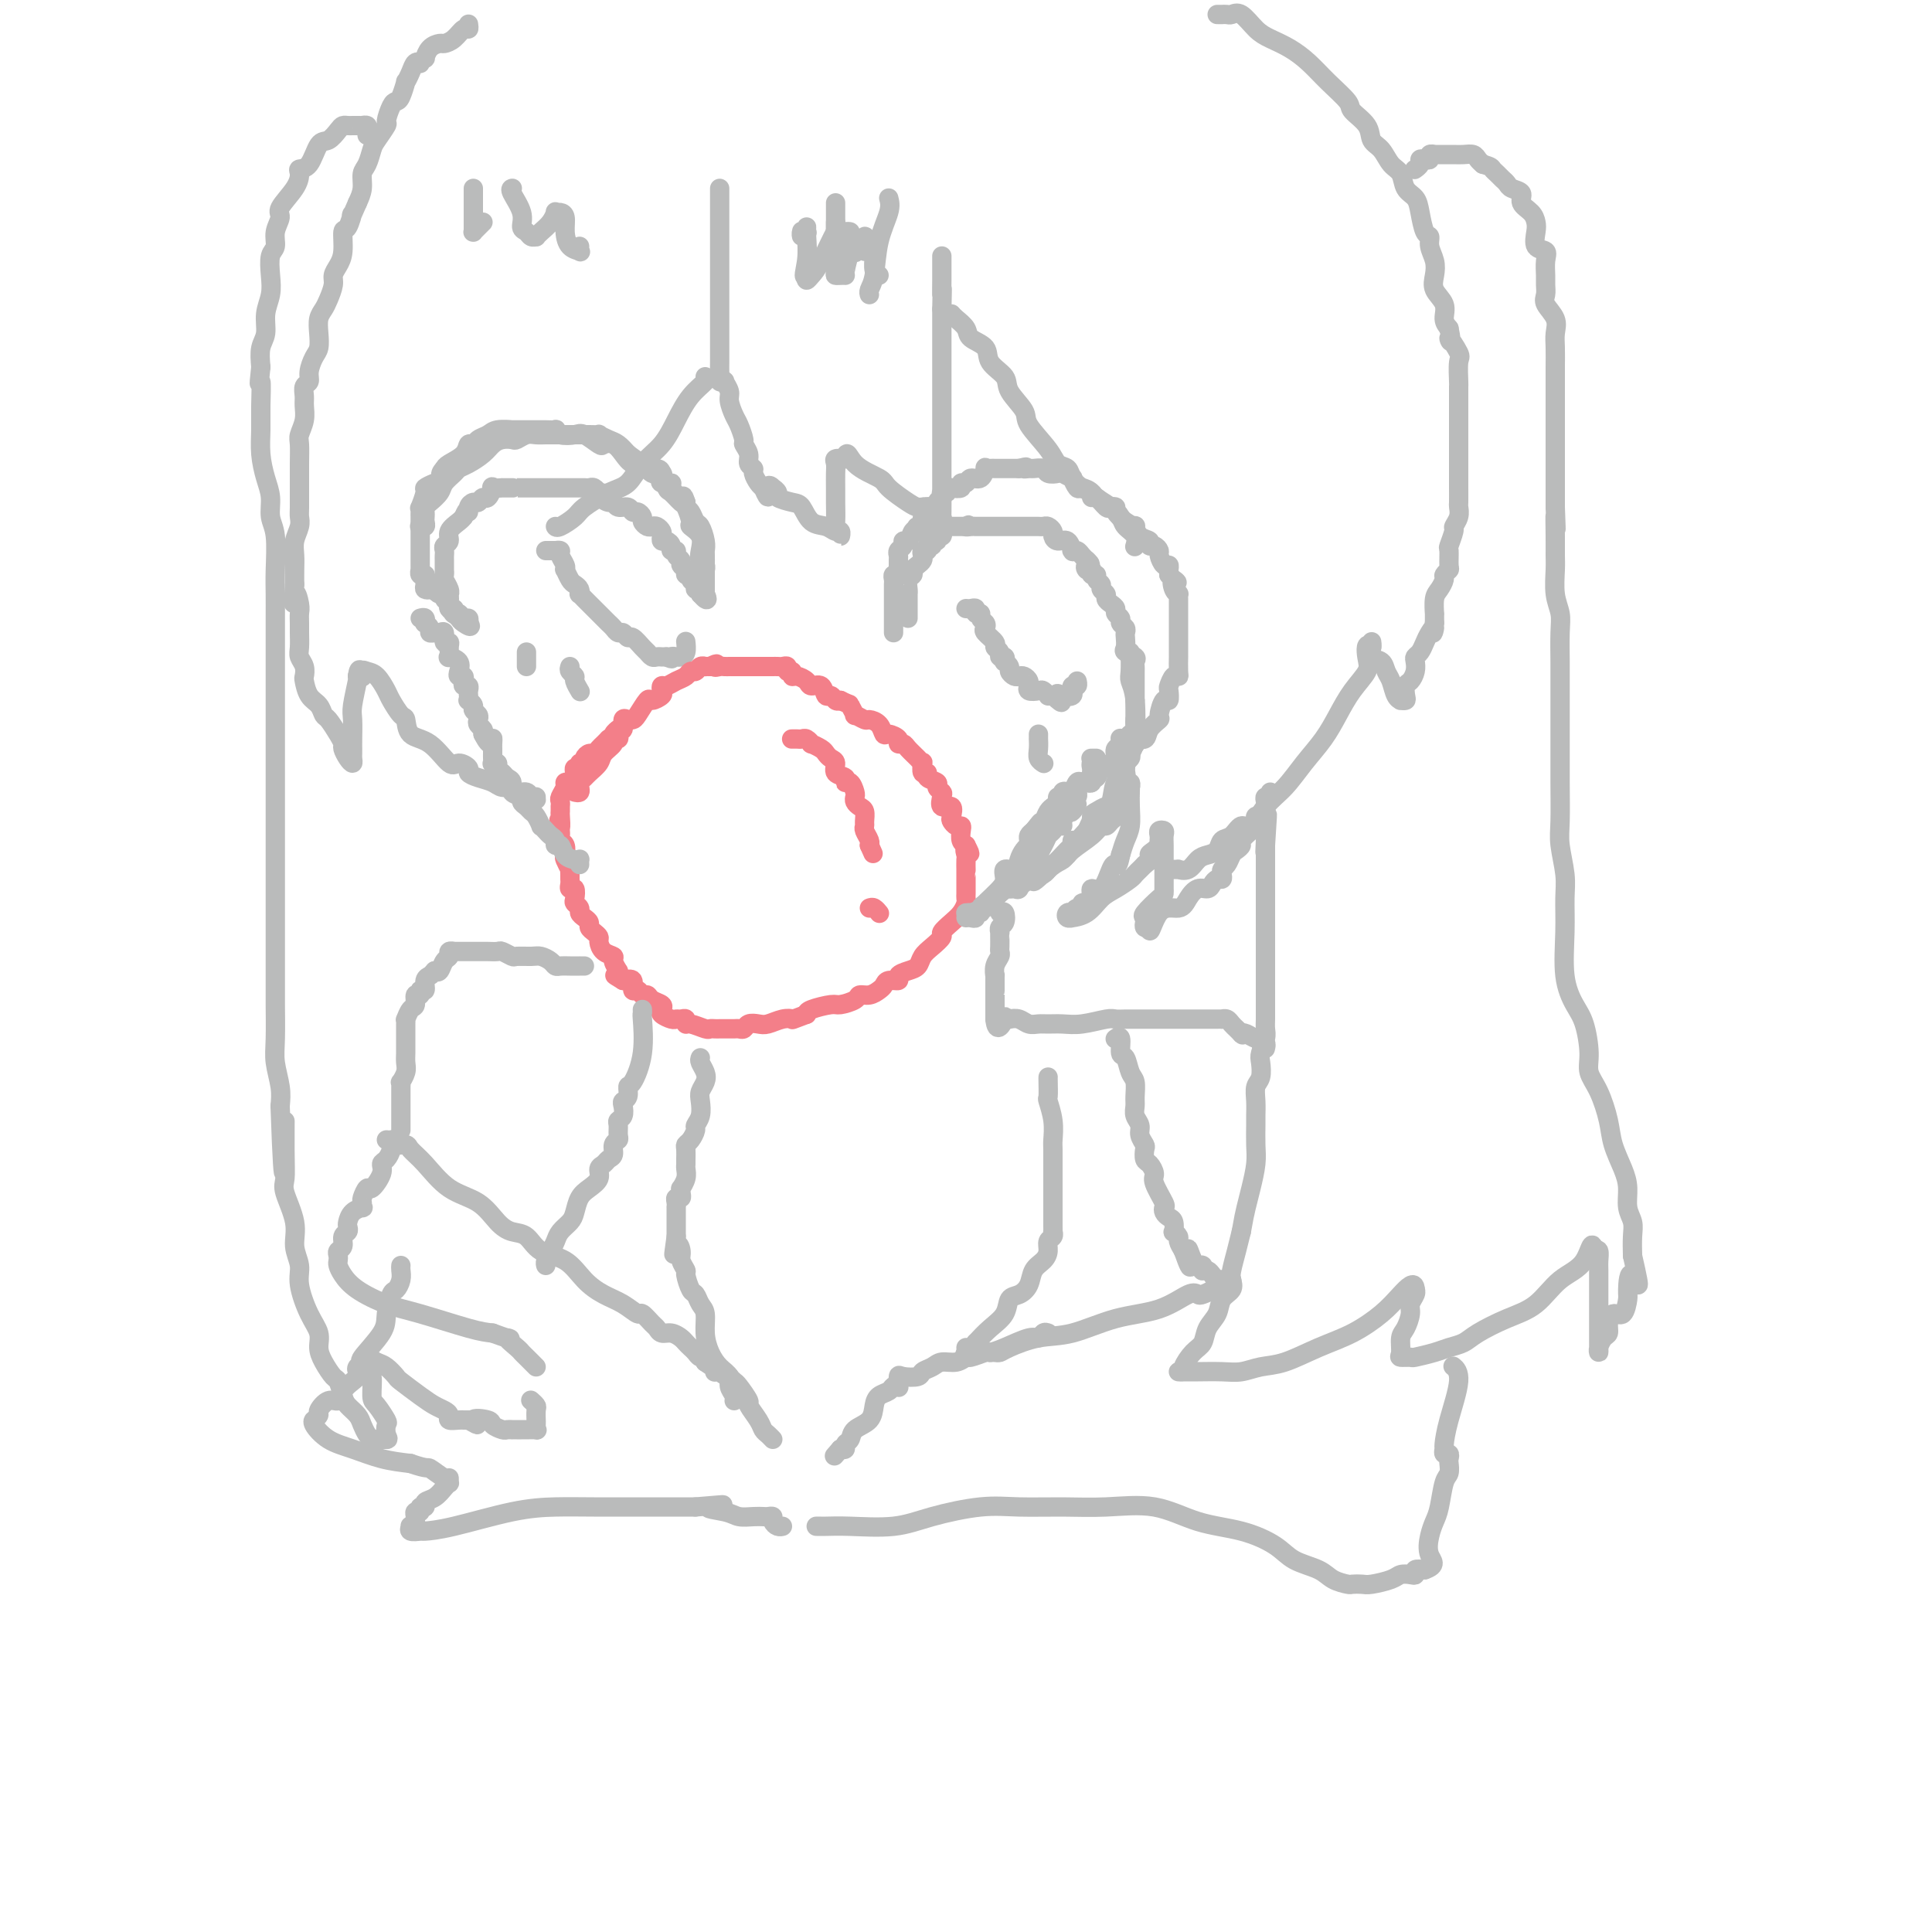 <svg viewBox='0 0 400 400' version='1.1' xmlns='http://www.w3.org/2000/svg' xmlns:xlink='http://www.w3.org/1999/xlink'><g fill='none' stroke='#BABBBB' stroke-width='4' stroke-linecap='round' stroke-linejoin='round'><path d='M87,109c-0.113,-0.024 -0.226,-0.048 0,0c0.226,0.048 0.792,0.167 1,0c0.208,-0.167 0.058,-0.621 0,-1c-0.058,-0.379 -0.022,-0.682 0,-1c0.022,-0.318 0.032,-0.651 0,-1c-0.032,-0.349 -0.107,-0.713 0,-1c0.107,-0.287 0.395,-0.497 1,-1c0.605,-0.503 1.526,-1.300 2,-2c0.474,-0.700 0.501,-1.304 1,-2c0.499,-0.696 1.471,-1.485 2,-2c0.529,-0.515 0.617,-0.754 1,-1c0.383,-0.246 1.062,-0.497 2,-1c0.938,-0.503 2.134,-1.258 3,-2c0.866,-0.742 1.401,-1.470 2,-2c0.599,-0.530 1.263,-0.860 2,-1c0.737,-0.140 1.548,-0.090 2,0c0.452,0.090 0.544,0.220 1,0c0.456,-0.220 1.277,-0.791 2,-1c0.723,-0.209 1.349,-0.056 2,0c0.651,0.056 1.325,0.015 2,0c0.675,-0.015 1.349,-0.004 2,0c0.651,0.004 1.279,0.001 2,0c0.721,-0.001 1.537,-0.001 2,0c0.463,0.001 0.575,0.003 1,0c0.425,-0.003 1.163,-0.013 2,0c0.837,0.013 1.771,0.048 2,0c0.229,-0.048 -0.248,-0.178 0,0c0.248,0.178 1.221,0.663 2,1c0.779,0.337 1.366,0.525 2,1c0.634,0.475 1.317,1.238 2,2'/><path d='M130,94c1.438,1.015 2.033,1.552 3,2c0.967,0.448 2.304,0.807 3,1c0.696,0.193 0.749,0.221 1,1c0.251,0.779 0.698,2.311 1,3c0.302,0.689 0.457,0.537 1,1c0.543,0.463 1.473,1.541 2,2c0.527,0.459 0.649,0.301 1,1c0.351,0.699 0.930,2.257 1,3c0.070,0.743 -0.370,0.671 0,1c0.370,0.329 1.549,1.059 2,2c0.451,0.941 0.173,2.092 0,3c-0.173,0.908 -0.243,1.571 0,2c0.243,0.429 0.797,0.624 1,1c0.203,0.376 0.055,0.933 0,1c-0.055,0.067 -0.018,-0.357 0,-1c0.018,-0.643 0.016,-1.505 0,-2c-0.016,-0.495 -0.045,-0.623 0,-1c0.045,-0.377 0.166,-1.004 0,-2c-0.166,-0.996 -0.619,-2.361 -1,-3c-0.381,-0.639 -0.690,-0.553 -1,-1c-0.310,-0.447 -0.622,-1.428 -1,-2c-0.378,-0.572 -0.822,-0.735 -1,-1c-0.178,-0.265 -0.089,-0.633 0,-1'/><path d='M142,104c-0.715,-2.133 -0.504,-0.967 -1,-1c-0.496,-0.033 -1.701,-1.267 -2,-2c-0.299,-0.733 0.306,-0.965 0,-1c-0.306,-0.035 -1.524,0.126 -2,0c-0.476,-0.126 -0.210,-0.540 0,-1c0.210,-0.460 0.366,-0.966 0,-1c-0.366,-0.034 -1.252,0.404 -2,0c-0.748,-0.404 -1.356,-1.650 -2,-2c-0.644,-0.350 -1.322,0.195 -2,0c-0.678,-0.195 -1.354,-1.132 -2,-2c-0.646,-0.868 -1.260,-1.669 -2,-2c-0.740,-0.331 -1.606,-0.193 -2,0c-0.394,0.193 -0.316,0.440 -1,0c-0.684,-0.440 -2.129,-1.568 -3,-2c-0.871,-0.432 -1.167,-0.168 -2,0c-0.833,0.168 -2.201,0.241 -3,0c-0.799,-0.241 -1.027,-0.797 -1,-1c0.027,-0.203 0.311,-0.055 0,0c-0.311,0.055 -1.215,0.015 -2,0c-0.785,-0.015 -1.450,-0.005 -2,0c-0.550,0.005 -0.987,0.004 -2,0c-1.013,-0.004 -2.604,-0.013 -3,0c-0.396,0.013 0.403,0.046 0,0c-0.403,-0.046 -2.006,-0.172 -3,0c-0.994,0.172 -1.378,0.640 -2,1c-0.622,0.360 -1.484,0.611 -2,1c-0.516,0.389 -0.688,0.916 -1,1c-0.312,0.084 -0.764,-0.277 -1,0c-0.236,0.277 -0.256,1.190 -1,2c-0.744,0.810 -2.213,1.517 -3,2c-0.787,0.483 -0.894,0.741 -1,1'/><path d='M92,97c-1.614,1.645 -0.149,1.759 0,2c0.149,0.241 -1.018,0.610 -2,1c-0.982,0.390 -1.780,0.801 -2,1c-0.220,0.199 0.137,0.186 0,1c-0.137,0.814 -0.769,2.455 -1,3c-0.231,0.545 -0.062,-0.008 0,0c0.062,0.008 0.017,0.576 0,1c-0.017,0.424 -0.004,0.705 0,1c0.004,0.295 0.001,0.604 0,1c-0.001,0.396 -0.000,0.880 0,1c0.000,0.120 0.000,-0.123 0,0c-0.000,0.123 -0.000,0.611 0,1c0.000,0.389 0.000,0.678 0,1c-0.000,0.322 -0.000,0.678 0,1c0.000,0.322 0.000,0.610 0,1c-0.000,0.390 -0.000,0.883 0,1c0.000,0.117 0.000,-0.141 0,0c-0.000,0.141 -0.001,0.683 0,1c0.001,0.317 0.004,0.410 0,1c-0.004,0.590 -0.015,1.677 0,2c0.015,0.323 0.056,-0.120 0,0c-0.056,0.120 -0.207,0.801 0,1c0.207,0.199 0.774,-0.086 1,0c0.226,0.086 0.113,0.543 0,1'/><path d='M88,120c0.150,2.275 0.026,0.463 0,0c-0.026,-0.463 0.044,0.422 0,1c-0.044,0.578 -0.204,0.848 0,1c0.204,0.152 0.773,0.186 1,0c0.227,-0.186 0.114,-0.593 0,-1'/><path d='M89,121c0.393,0.111 0.875,-0.111 1,0c0.125,0.111 -0.106,0.554 0,1c0.106,0.446 0.549,0.894 1,1c0.451,0.106 0.909,-0.130 1,0c0.091,0.130 -0.186,0.627 0,1c0.186,0.373 0.834,0.622 1,1c0.166,0.378 -0.149,0.885 0,1c0.149,0.115 0.761,-0.161 1,0c0.239,0.161 0.106,0.760 0,1c-0.106,0.240 -0.186,0.119 0,0c0.186,-0.119 0.637,-0.238 1,0c0.363,0.238 0.636,0.833 1,1c0.364,0.167 0.818,-0.095 1,0c0.182,0.095 0.091,0.548 0,1'/><path d='M97,129c1.054,1.281 -0.310,0.484 -1,0c-0.690,-0.484 -0.707,-0.653 -1,-1c-0.293,-0.347 -0.863,-0.871 -1,-1c-0.137,-0.129 0.159,0.138 0,0c-0.159,-0.138 -0.774,-0.680 -1,-1c-0.226,-0.320 -0.064,-0.418 0,-1c0.064,-0.582 0.031,-1.647 0,-2c-0.031,-0.353 -0.061,0.006 0,0c0.061,-0.006 0.212,-0.378 0,-1c-0.212,-0.622 -0.789,-1.494 -1,-2c-0.211,-0.506 -0.057,-0.646 0,-1c0.057,-0.354 0.015,-0.921 0,-1c-0.015,-0.079 -0.005,0.329 0,0c0.005,-0.329 0.006,-1.397 0,-2c-0.006,-0.603 -0.017,-0.742 0,-1c0.017,-0.258 0.064,-0.636 0,-1c-0.064,-0.364 -0.238,-0.714 0,-1c0.238,-0.286 0.889,-0.510 1,-1c0.111,-0.490 -0.316,-1.247 0,-2c0.316,-0.753 1.376,-1.501 2,-2c0.624,-0.499 0.812,-0.750 1,-1'/><path d='M96,107c0.858,-2.195 1.004,-1.181 1,-1c-0.004,0.181 -0.156,-0.471 0,-1c0.156,-0.529 0.621,-0.934 1,-1c0.379,-0.066 0.674,0.207 1,0c0.326,-0.207 0.684,-0.893 1,-1c0.316,-0.107 0.590,0.364 1,0c0.410,-0.364 0.955,-1.562 1,-2c0.045,-0.438 -0.409,-0.117 0,0c0.409,0.117 1.681,0.031 2,0c0.319,-0.031 -0.314,-0.008 0,0c0.314,0.008 1.576,0.002 2,0c0.424,-0.002 0.012,-0.001 0,0c-0.012,0.001 0.378,0.000 1,0c0.622,-0.000 1.476,-0.000 2,0c0.524,0.000 0.718,0.000 1,0c0.282,-0.000 0.653,-0.000 1,0c0.347,0.000 0.670,0.000 1,0c0.330,-0.000 0.666,-0.000 1,0c0.334,0.000 0.667,-0.000 1,0c0.333,0.000 0.666,0.000 1,0c0.334,-0.000 0.668,-0.000 1,0c0.332,0.000 0.663,0.000 1,0c0.337,-0.000 0.682,-0.000 1,0c0.318,0.000 0.610,0.000 1,0c0.390,-0.000 0.878,-0.001 1,0c0.122,0.001 -0.121,0.004 0,0c0.121,-0.004 0.607,-0.015 1,0c0.393,0.015 0.693,0.056 1,0c0.307,-0.056 0.621,-0.207 1,0c0.379,0.207 0.823,0.774 1,1c0.177,0.226 0.089,0.113 0,0'/><path d='M124,102c3.274,0.316 1.458,0.605 1,1c-0.458,0.395 0.441,0.894 1,1c0.559,0.106 0.780,-0.183 1,0c0.220,0.183 0.441,0.837 1,1c0.559,0.163 1.455,-0.164 2,0c0.545,0.164 0.737,0.818 1,1c0.263,0.182 0.595,-0.109 1,0c0.405,0.109 0.882,0.617 1,1c0.118,0.383 -0.122,0.642 0,1c0.122,0.358 0.607,0.817 1,1c0.393,0.183 0.693,0.092 1,0c0.307,-0.092 0.621,-0.183 1,0c0.379,0.183 0.824,0.640 1,1c0.176,0.360 0.085,0.622 0,1c-0.085,0.378 -0.162,0.871 0,1c0.162,0.129 0.564,-0.106 1,0c0.436,0.106 0.905,0.553 1,1c0.095,0.447 -0.186,0.893 0,1c0.186,0.107 0.839,-0.126 1,0c0.161,0.126 -0.168,0.612 0,1c0.168,0.388 0.834,0.677 1,1c0.166,0.323 -0.167,0.678 0,1c0.167,0.322 0.833,0.611 1,1c0.167,0.389 -0.167,0.879 0,1c0.167,0.121 0.833,-0.126 1,0c0.167,0.126 -0.165,0.625 0,1c0.165,0.375 0.828,0.626 1,1c0.172,0.374 -0.146,0.870 0,1c0.146,0.130 0.756,-0.106 1,0c0.244,0.106 0.122,0.553 0,1'/><path d='M145,123c2.083,2.397 1.290,0.389 1,0c-0.290,-0.389 -0.078,0.842 0,1c0.078,0.158 0.021,-0.756 0,-1c-0.021,-0.244 -0.006,0.180 0,0c0.006,-0.180 0.001,-0.966 0,-2c-0.001,-1.034 -0.000,-2.316 0,-3c0.000,-0.684 0.000,-0.771 0,-1c-0.000,-0.229 -0.000,-0.600 0,-1c0.000,-0.400 0.000,-0.829 0,-1c-0.000,-0.171 -0.000,-0.086 0,0'/><path d='M185,131c0.000,-0.373 0.000,-0.746 0,-1c-0.000,-0.254 -0.000,-0.388 0,-1c0.000,-0.612 0.000,-1.703 0,-2c-0.000,-0.297 -0.000,0.201 0,0c0.000,-0.201 0.000,-1.100 0,-2c-0.000,-0.900 -0.001,-1.800 0,-2c0.001,-0.200 0.004,0.301 0,0c-0.004,-0.301 -0.015,-1.406 0,-2c0.015,-0.594 0.057,-0.679 0,-1c-0.057,-0.321 -0.211,-0.877 0,-1c0.211,-0.123 0.789,0.188 1,0c0.211,-0.188 0.055,-0.877 0,-1c-0.055,-0.123 -0.011,0.318 0,0c0.011,-0.318 -0.012,-1.396 0,-2c0.012,-0.604 0.059,-0.734 0,-1c-0.059,-0.266 -0.223,-0.667 0,-1c0.223,-0.333 0.833,-0.597 1,-1c0.167,-0.403 -0.110,-0.943 0,-1c0.110,-0.057 0.607,0.369 1,0c0.393,-0.369 0.684,-1.534 1,-2c0.316,-0.466 0.658,-0.233 1,0'/><path d='M190,110c0.791,-1.766 0.268,-1.180 0,-1c-0.268,0.180 -0.283,-0.047 0,0c0.283,0.047 0.863,0.366 1,0c0.137,-0.366 -0.170,-1.418 0,-2c0.170,-0.582 0.815,-0.695 1,-1c0.185,-0.305 -0.090,-0.804 0,-1c0.090,-0.196 0.546,-0.090 1,0c0.454,0.090 0.905,0.164 1,0c0.095,-0.164 -0.167,-0.565 0,-1c0.167,-0.435 0.762,-0.905 1,-1c0.238,-0.095 0.118,0.184 0,0c-0.118,-0.184 -0.234,-0.833 0,-1c0.234,-0.167 0.818,0.147 1,0c0.182,-0.147 -0.039,-0.756 0,-1c0.039,-0.244 0.338,-0.122 1,0c0.662,0.122 1.686,0.245 2,0c0.314,-0.245 -0.084,-0.858 0,-1c0.084,-0.142 0.649,0.186 1,0c0.351,-0.186 0.489,-0.887 1,-1c0.511,-0.113 1.394,0.362 2,0c0.606,-0.362 0.936,-1.561 1,-2c0.064,-0.439 -0.136,-0.118 0,0c0.136,0.118 0.610,0.032 1,0c0.390,-0.032 0.696,-0.008 1,0c0.304,0.008 0.606,0.002 1,0c0.394,-0.002 0.879,-0.001 1,0c0.121,0.001 -0.122,0.000 0,0c0.122,-0.000 0.610,-0.000 1,0c0.390,0.000 0.683,0.000 1,0c0.317,-0.000 0.659,-0.000 1,0'/><path d='M211,97c2.340,-0.618 1.189,-0.162 1,0c-0.189,0.162 0.583,0.030 1,0c0.417,-0.030 0.477,0.043 1,0c0.523,-0.043 1.507,-0.203 2,0c0.493,0.203 0.495,0.770 1,1c0.505,0.230 1.512,0.122 2,0c0.488,-0.122 0.458,-0.258 1,0c0.542,0.258 1.655,0.909 2,1c0.345,0.091 -0.080,-0.378 0,0c0.080,0.378 0.664,1.602 1,2c0.336,0.398 0.422,-0.029 1,0c0.578,0.029 1.646,0.516 2,1c0.354,0.484 -0.006,0.966 0,1c0.006,0.034 0.378,-0.381 1,0c0.622,0.381 1.493,1.559 2,2c0.507,0.441 0.651,0.147 1,0c0.349,-0.147 0.902,-0.146 1,0c0.098,0.146 -0.259,0.438 0,1c0.259,0.562 1.135,1.393 2,2c0.865,0.607 1.720,0.990 2,1c0.280,0.010 -0.013,-0.352 0,0c0.013,0.352 0.333,1.418 1,2c0.667,0.582 1.681,0.679 2,1c0.319,0.321 -0.055,0.864 0,1c0.055,0.136 0.540,-0.136 1,0c0.460,0.136 0.894,0.680 1,1c0.106,0.320 -0.115,0.414 0,1c0.115,0.586 0.567,1.662 1,2c0.433,0.338 0.847,-0.063 1,0c0.153,0.063 0.044,0.589 0,1c-0.044,0.411 -0.022,0.705 0,1'/><path d='M242,119c2.718,2.752 1.513,1.133 1,1c-0.513,-0.133 -0.334,1.221 0,2c0.334,0.779 0.821,0.982 1,1c0.179,0.018 0.048,-0.150 0,0c-0.048,0.150 -0.013,0.616 0,1c0.013,0.384 0.003,0.684 0,1c-0.003,0.316 -0.001,0.647 0,1c0.001,0.353 0.000,0.727 0,1c-0.000,0.273 -0.000,0.444 0,1c0.000,0.556 0.000,1.499 0,2c-0.000,0.501 0.000,0.562 0,1c-0.000,0.438 -0.000,1.252 0,2c0.000,0.748 0.001,1.430 0,2c-0.001,0.570 -0.003,1.026 0,1c0.003,-0.026 0.011,-0.536 0,0c-0.011,0.536 -0.042,2.117 0,3c0.042,0.883 0.155,1.068 0,1c-0.155,-0.068 -0.580,-0.389 -1,0c-0.420,0.389 -0.835,1.488 -1,2c-0.165,0.512 -0.081,0.437 0,1c0.081,0.563 0.158,1.764 0,2c-0.158,0.236 -0.552,-0.493 -1,0c-0.448,0.493 -0.951,2.208 -1,3c-0.049,0.792 0.355,0.661 0,1c-0.355,0.339 -1.468,1.149 -2,2c-0.532,0.851 -0.483,1.744 -1,2c-0.517,0.256 -1.601,-0.123 -2,0c-0.399,0.123 -0.114,0.750 0,1c0.114,0.250 0.057,0.125 0,0'/><path d='M235,154c-1.574,2.305 -1.010,0.566 -1,0c0.010,-0.566 -0.536,0.040 -1,0c-0.464,-0.040 -0.847,-0.726 -1,-1c-0.153,-0.274 -0.077,-0.137 0,0'/><path d='M188,128c0.000,-0.449 0.000,-0.899 0,-1c-0.000,-0.101 -0.000,0.145 0,0c0.000,-0.145 0.000,-0.682 0,-1c-0.000,-0.318 -0.001,-0.418 0,-1c0.001,-0.582 0.004,-1.648 0,-2c-0.004,-0.352 -0.016,0.008 0,0c0.016,-0.008 0.060,-0.383 0,-1c-0.060,-0.617 -0.223,-1.475 0,-2c0.223,-0.525 0.830,-0.718 1,-1c0.170,-0.282 -0.099,-0.654 0,-1c0.099,-0.346 0.567,-0.666 1,-1c0.433,-0.334 0.833,-0.682 1,-1c0.167,-0.318 0.101,-0.606 0,-1c-0.101,-0.394 -0.238,-0.894 0,-1c0.238,-0.106 0.853,0.183 1,0c0.147,-0.183 -0.172,-0.838 0,-1c0.172,-0.162 0.834,0.167 1,0c0.166,-0.167 -0.166,-0.832 0,-1c0.166,-0.168 0.828,0.162 1,0c0.172,-0.162 -0.147,-0.814 0,-1c0.147,-0.186 0.760,0.094 1,0c0.240,-0.094 0.107,-0.561 0,-1c-0.107,-0.439 -0.187,-0.850 0,-1c0.187,-0.150 0.642,-0.040 1,0c0.358,0.040 0.621,0.011 1,0c0.379,-0.011 0.875,-0.003 1,0c0.125,0.003 -0.120,0.001 0,0c0.120,-0.001 0.606,-0.000 1,0c0.394,0.000 0.697,0.000 1,0'/><path d='M200,109c1.190,-0.619 0.165,-0.166 0,0c-0.165,0.166 0.529,0.044 1,0c0.471,-0.044 0.718,-0.012 1,0c0.282,0.012 0.600,0.003 1,0c0.400,-0.003 0.881,-0.001 1,0c0.119,0.001 -0.123,0.000 0,0c0.123,-0.000 0.610,-0.000 1,0c0.390,0.000 0.682,0.000 1,0c0.318,-0.000 0.661,-0.000 1,0c0.339,0.000 0.673,0.000 1,0c0.327,-0.000 0.647,-0.000 1,0c0.353,0.000 0.739,0.000 1,0c0.261,-0.000 0.399,-0.000 1,0c0.601,0.000 1.667,0.000 2,0c0.333,-0.000 -0.066,-0.001 0,0c0.066,0.001 0.596,0.003 1,0c0.404,-0.003 0.682,-0.012 1,0c0.318,0.012 0.676,0.046 1,0c0.324,-0.046 0.615,-0.172 1,0c0.385,0.172 0.863,0.642 1,1c0.137,0.358 -0.068,0.604 0,1c0.068,0.396 0.410,0.944 1,1c0.590,0.056 1.429,-0.378 2,0c0.571,0.378 0.874,1.568 1,2c0.126,0.432 0.075,0.105 0,0c-0.075,-0.105 -0.175,0.013 0,0c0.175,-0.013 0.624,-0.157 1,0c0.376,0.157 0.679,0.616 1,1c0.321,0.384 0.661,0.692 1,1'/><path d='M225,116c1.409,1.248 0.430,0.869 0,1c-0.430,0.131 -0.313,0.771 0,1c0.313,0.229 0.820,0.046 1,0c0.180,-0.046 0.033,0.043 0,0c-0.033,-0.043 0.048,-0.219 0,0c-0.048,0.219 -0.224,0.832 0,1c0.224,0.168 0.849,-0.110 1,0c0.151,0.110 -0.170,0.607 0,1c0.170,0.393 0.833,0.683 1,1c0.167,0.317 -0.161,0.662 0,1c0.161,0.338 0.813,0.668 1,1c0.187,0.332 -0.089,0.666 0,1c0.089,0.334 0.545,0.667 1,1c0.455,0.333 0.910,0.667 1,1c0.090,0.333 -0.186,0.667 0,1c0.186,0.333 0.834,0.666 1,1c0.166,0.334 -0.151,0.671 0,1c0.151,0.329 0.771,0.651 1,1c0.229,0.349 0.069,0.723 0,1c-0.069,0.277 -0.047,0.455 0,1c0.047,0.545 0.118,1.455 0,2c-0.118,0.545 -0.424,0.723 0,1c0.424,0.277 1.578,0.651 2,1c0.422,0.349 0.113,0.671 0,1c-0.113,0.329 -0.030,0.665 0,1c0.030,0.335 0.008,0.671 0,1c-0.008,0.329 -0.002,0.652 0,1c0.002,0.348 0.001,0.722 0,1c-0.001,0.278 -0.000,0.459 0,1c0.000,0.541 0.000,1.440 0,2c-0.000,0.560 -0.000,0.780 0,1'/><path d='M235,145c-0.000,1.190 -0.000,0.165 0,0c0.000,-0.165 0.000,0.529 0,1c-0.000,0.471 -0.000,0.718 0,1c0.000,0.282 0.001,0.600 0,1c-0.001,0.400 -0.004,0.881 0,1c0.004,0.119 0.015,-0.126 0,0c-0.015,0.126 -0.056,0.621 0,1c0.056,0.379 0.207,0.640 0,1c-0.207,0.360 -0.774,0.817 -1,1c-0.226,0.183 -0.113,0.091 0,0'/><path d='M113,114c0.878,-0.004 1.756,-0.009 2,0c0.244,0.009 -0.145,0.031 0,0c0.145,-0.031 0.823,-0.115 1,0c0.177,0.115 -0.146,0.430 0,1c0.146,0.570 0.760,1.396 1,2c0.240,0.604 0.107,0.988 0,1c-0.107,0.012 -0.186,-0.347 0,0c0.186,0.347 0.637,1.398 1,2c0.363,0.602 0.636,0.753 1,1c0.364,0.247 0.818,0.591 1,1c0.182,0.409 0.090,0.883 0,1c-0.090,0.117 -0.180,-0.124 0,0c0.180,0.124 0.629,0.615 1,1c0.371,0.385 0.663,0.666 1,1c0.337,0.334 0.720,0.720 1,1c0.280,0.280 0.456,0.452 1,1c0.544,0.548 1.455,1.472 2,2c0.545,0.528 0.722,0.662 1,1c0.278,0.338 0.656,0.882 1,1c0.344,0.118 0.656,-0.190 1,0c0.344,0.190 0.722,0.878 1,1c0.278,0.122 0.455,-0.321 1,0c0.545,0.321 1.456,1.407 2,2c0.544,0.593 0.719,0.695 1,1c0.281,0.305 0.666,0.814 1,1c0.334,0.186 0.615,0.050 1,0c0.385,-0.050 0.873,-0.013 1,0c0.127,0.013 -0.107,0.004 0,0c0.107,-0.004 0.553,-0.002 1,0'/><path d='M138,136c1.710,0.773 0.984,0.205 1,0c0.016,-0.205 0.775,-0.048 1,0c0.225,0.048 -0.083,-0.012 0,0c0.083,0.012 0.558,0.096 1,0c0.442,-0.096 0.850,-0.372 1,-1c0.150,-0.628 0.043,-1.608 0,-2c-0.043,-0.392 -0.021,-0.196 0,0'/><path d='M200,126c0.301,0.032 0.601,0.064 1,0c0.399,-0.064 0.895,-0.225 1,0c0.105,0.225 -0.182,0.834 0,1c0.182,0.166 0.831,-0.111 1,0c0.169,0.111 -0.143,0.611 0,1c0.143,0.389 0.741,0.668 1,1c0.259,0.332 0.179,0.719 0,1c-0.179,0.281 -0.455,0.458 0,1c0.455,0.542 1.642,1.451 2,2c0.358,0.549 -0.114,0.740 0,1c0.114,0.260 0.814,0.591 1,1c0.186,0.409 -0.142,0.897 0,1c0.142,0.103 0.755,-0.180 1,0c0.245,0.180 0.121,0.822 0,1c-0.121,0.178 -0.240,-0.110 0,0c0.240,0.110 0.837,0.617 1,1c0.163,0.383 -0.110,0.641 0,1c0.110,0.359 0.604,0.818 1,1c0.396,0.182 0.695,0.086 1,0c0.305,-0.086 0.616,-0.163 1,0c0.384,0.163 0.842,0.566 1,1c0.158,0.434 0.017,0.900 0,1c-0.017,0.100 0.090,-0.166 0,0c-0.090,0.166 -0.379,0.762 0,1c0.379,0.238 1.425,0.116 2,0c0.575,-0.116 0.680,-0.227 1,0c0.320,0.227 0.855,0.792 1,1c0.145,0.208 -0.102,0.059 0,0c0.102,-0.059 0.551,-0.030 1,0'/><path d='M218,144c2.983,2.789 1.441,0.763 1,0c-0.441,-0.763 0.221,-0.261 1,0c0.779,0.261 1.677,0.281 2,0c0.323,-0.281 0.073,-0.864 0,-1c-0.073,-0.136 0.033,0.173 0,0c-0.033,-0.173 -0.205,-0.830 0,-1c0.205,-0.170 0.786,0.147 1,0c0.214,-0.147 0.061,-0.756 0,-1c-0.061,-0.244 -0.031,-0.122 0,0'/><path d='M109,135c0.000,0.445 0.000,0.890 0,1c0.000,0.110 0.000,-0.115 0,0c0.000,0.115 -0.000,0.569 0,1c0.000,0.431 0.000,0.837 0,1c-0.000,0.163 0.000,0.081 0,0'/><path d='M118,138c-0.121,0.324 -0.243,0.647 0,1c0.243,0.353 0.850,0.735 1,1c0.150,0.265 -0.156,0.411 0,1c0.156,0.589 0.773,1.620 1,2c0.227,0.380 0.065,0.109 0,0c-0.065,-0.109 -0.032,-0.054 0,0'/><path d='M215,152c0.002,0.469 0.004,0.938 0,1c-0.004,0.062 -0.015,-0.285 0,0c0.015,0.285 0.056,1.200 0,2c-0.056,0.800 -0.207,1.485 0,2c0.207,0.515 0.774,0.862 1,1c0.226,0.138 0.113,0.069 0,0'/><path d='M226,157c-0.111,0.000 -0.222,0.000 0,0c0.222,0.000 0.778,0.000 1,0c0.222,0.000 0.111,0.000 0,0'/></g>
<g fill='none' stroke='#F37F89' stroke-width='4' stroke-linecap='round' stroke-linejoin='round'><path d='M119,164c0.416,0.090 0.831,0.180 1,0c0.169,-0.180 0.091,-0.628 0,-1c-0.091,-0.372 -0.194,-0.666 0,-1c0.194,-0.334 0.687,-0.709 1,-1c0.313,-0.291 0.447,-0.499 1,-1c0.553,-0.501 1.525,-1.296 2,-2c0.475,-0.704 0.453,-1.315 1,-2c0.547,-0.685 1.662,-1.442 2,-2c0.338,-0.558 -0.102,-0.918 0,-1c0.102,-0.082 0.744,0.114 1,0c0.256,-0.114 0.124,-0.538 0,-1c-0.124,-0.462 -0.240,-0.961 0,-1c0.240,-0.039 0.837,0.381 1,0c0.163,-0.381 -0.107,-1.564 0,-2c0.107,-0.436 0.591,-0.126 1,0c0.409,0.126 0.744,0.069 1,0c0.256,-0.069 0.433,-0.151 1,-1c0.567,-0.849 1.524,-2.466 2,-3c0.476,-0.534 0.469,0.015 1,0c0.531,-0.015 1.598,-0.596 2,-1c0.402,-0.404 0.139,-0.633 0,-1c-0.139,-0.367 -0.153,-0.873 0,-1c0.153,-0.127 0.475,0.125 1,0c0.525,-0.125 1.254,-0.626 2,-1c0.746,-0.374 1.510,-0.622 2,-1c0.490,-0.378 0.705,-0.886 1,-1c0.295,-0.114 0.670,0.166 1,0c0.330,-0.166 0.614,-0.776 1,-1c0.386,-0.224 0.873,-0.060 1,0c0.127,0.060 -0.107,0.017 0,0c0.107,-0.017 0.553,-0.009 1,0'/><path d='M147,138c2.189,-1.083 1.161,-0.290 1,0c-0.161,0.290 0.546,0.078 1,0c0.454,-0.078 0.655,-0.021 1,0c0.345,0.021 0.832,0.006 1,0c0.168,-0.006 0.016,-0.001 0,0c-0.016,0.001 0.105,0.000 1,0c0.895,-0.000 2.565,-0.000 3,0c0.435,0.000 -0.364,-0.000 0,0c0.364,0.000 1.890,0.000 3,0c1.110,-0.000 1.804,-0.001 2,0c0.196,0.001 -0.106,0.004 0,0c0.106,-0.004 0.621,-0.016 1,0c0.379,0.016 0.623,0.061 1,0c0.377,-0.061 0.888,-0.227 1,0c0.112,0.227 -0.173,0.848 0,1c0.173,0.152 0.805,-0.165 1,0c0.195,0.165 -0.046,0.813 0,1c0.046,0.187 0.379,-0.086 1,0c0.621,0.086 1.528,0.530 2,1c0.472,0.470 0.508,0.967 1,1c0.492,0.033 1.441,-0.397 2,0c0.559,0.397 0.727,1.622 1,2c0.273,0.378 0.650,-0.091 1,0c0.350,0.091 0.671,0.740 1,1c0.329,0.260 0.664,0.130 1,0'/><path d='M174,145c2.395,1.184 1.884,0.642 2,1c0.116,0.358 0.861,1.614 1,2c0.139,0.386 -0.327,-0.099 0,0c0.327,0.099 1.448,0.782 2,1c0.552,0.218 0.534,-0.030 1,0c0.466,0.030 1.416,0.338 2,1c0.584,0.662 0.801,1.680 1,2c0.199,0.320 0.381,-0.056 1,0c0.619,0.056 1.675,0.543 2,1c0.325,0.457 -0.081,0.883 0,1c0.081,0.117 0.649,-0.076 1,0c0.351,0.076 0.485,0.420 1,1c0.515,0.580 1.410,1.394 2,2c0.590,0.606 0.874,1.002 1,1c0.126,-0.002 0.094,-0.404 0,0c-0.094,0.404 -0.251,1.614 0,2c0.251,0.386 0.908,-0.051 1,0c0.092,0.051 -0.381,0.590 0,1c0.381,0.410 1.617,0.692 2,1c0.383,0.308 -0.086,0.641 0,1c0.086,0.359 0.727,0.744 1,1c0.273,0.256 0.177,0.383 0,1c-0.177,0.617 -0.437,1.724 0,2c0.437,0.276 1.571,-0.281 2,0c0.429,0.281 0.154,1.398 0,2c-0.154,0.602 -0.186,0.690 0,1c0.186,0.310 0.588,0.843 1,1c0.412,0.157 0.832,-0.061 1,0c0.168,0.061 0.084,0.401 0,1c-0.084,0.599 -0.167,1.457 0,2c0.167,0.543 0.583,0.772 1,1'/><path d='M200,175c1.547,2.958 0.415,1.352 0,1c-0.415,-0.352 -0.111,0.549 0,1c0.111,0.451 0.030,0.453 0,1c-0.030,0.547 -0.008,1.638 0,2c0.008,0.362 0.002,-0.005 0,0c-0.002,0.005 -0.001,0.383 0,1c0.001,0.617 0.001,1.474 0,2c-0.001,0.526 -0.003,0.721 0,1c0.003,0.279 0.009,0.641 0,1c-0.009,0.359 -0.035,0.716 0,1c0.035,0.284 0.130,0.495 0,1c-0.130,0.505 -0.485,1.304 -1,2c-0.515,0.696 -1.188,1.288 -2,2c-0.812,0.712 -1.761,1.542 -2,2c-0.239,0.458 0.232,0.542 0,1c-0.232,0.458 -1.166,1.288 -2,2c-0.834,0.712 -1.566,1.305 -2,2c-0.434,0.695 -0.568,1.492 -1,2c-0.432,0.508 -1.163,0.728 -2,1c-0.837,0.272 -1.782,0.597 -2,1c-0.218,0.403 0.290,0.882 0,1c-0.290,0.118 -1.377,-0.127 -2,0c-0.623,0.127 -0.781,0.625 -1,1c-0.219,0.375 -0.500,0.626 -1,1c-0.500,0.374 -1.220,0.870 -2,1c-0.780,0.130 -1.621,-0.106 -2,0c-0.379,0.106 -0.298,0.553 -1,1c-0.702,0.447 -2.188,0.893 -3,1c-0.812,0.107 -0.949,-0.125 -2,0c-1.051,0.125 -3.014,0.607 -4,1c-0.986,0.393 -0.993,0.696 -1,1'/><path d='M167,210c-3.540,1.325 -2.889,1.139 -3,1c-0.111,-0.139 -0.985,-0.230 -2,0c-1.015,0.230 -2.170,0.779 -3,1c-0.830,0.221 -1.335,0.112 -2,0c-0.665,-0.112 -1.488,-0.226 -2,0c-0.512,0.226 -0.711,0.793 -1,1c-0.289,0.207 -0.669,0.056 -1,0c-0.331,-0.056 -0.614,-0.015 -1,0c-0.386,0.015 -0.877,0.004 -1,0c-0.123,-0.004 0.121,-0.001 0,0c-0.121,0.001 -0.608,0.001 -1,0c-0.392,-0.001 -0.690,-0.004 -1,0c-0.310,0.004 -0.633,0.016 -1,0c-0.367,-0.016 -0.777,-0.061 -1,0c-0.223,0.061 -0.259,0.227 -1,0c-0.741,-0.227 -2.188,-0.846 -3,-1c-0.812,-0.154 -0.990,0.156 -1,0c-0.010,-0.156 0.148,-0.777 0,-1c-0.148,-0.223 -0.600,-0.049 -1,0c-0.400,0.049 -0.746,-0.028 -1,0c-0.254,0.028 -0.414,0.163 -1,0c-0.586,-0.163 -1.596,-0.622 -2,-1c-0.404,-0.378 -0.202,-0.674 0,-1c0.202,-0.326 0.405,-0.680 0,-1c-0.405,-0.320 -1.419,-0.606 -2,-1c-0.581,-0.394 -0.729,-0.898 -1,-1c-0.271,-0.102 -0.667,0.196 -1,0c-0.333,-0.196 -0.605,-0.888 -1,-1c-0.395,-0.112 -0.914,0.354 -1,0c-0.086,-0.354 0.261,-1.530 0,-2c-0.261,-0.470 -1.131,-0.235 -2,0'/><path d='M129,203c-2.852,-1.705 -1.480,-0.968 -1,-1c0.480,-0.032 0.070,-0.834 0,-1c-0.070,-0.166 0.202,0.303 0,0c-0.202,-0.303 -0.876,-1.376 -1,-2c-0.124,-0.624 0.304,-0.797 0,-1c-0.304,-0.203 -1.339,-0.436 -2,-1c-0.661,-0.564 -0.947,-1.461 -1,-2c-0.053,-0.539 0.127,-0.722 0,-1c-0.127,-0.278 -0.560,-0.652 -1,-1c-0.440,-0.348 -0.887,-0.671 -1,-1c-0.113,-0.329 0.110,-0.666 0,-1c-0.110,-0.334 -0.551,-0.666 -1,-1c-0.449,-0.334 -0.904,-0.672 -1,-1c-0.096,-0.328 0.167,-0.647 0,-1c-0.167,-0.353 -0.763,-0.738 -1,-1c-0.237,-0.262 -0.116,-0.399 0,-1c0.116,-0.601 0.227,-1.666 0,-2c-0.227,-0.334 -0.793,0.064 -1,0c-0.207,-0.064 -0.054,-0.590 0,-1c0.054,-0.410 0.011,-0.705 0,-1c-0.011,-0.295 0.011,-0.589 0,-1c-0.011,-0.411 -0.054,-0.940 0,-1c0.054,-0.060 0.207,0.349 0,0c-0.207,-0.349 -0.773,-1.455 -1,-2c-0.227,-0.545 -0.113,-0.527 0,-1c0.113,-0.473 0.226,-1.436 0,-2c-0.226,-0.564 -0.793,-0.728 -1,-1c-0.207,-0.272 -0.056,-0.650 0,-1c0.056,-0.350 0.016,-0.671 0,-1c-0.016,-0.329 -0.008,-0.664 0,-1'/><path d='M116,171c-0.619,-2.675 -0.166,-0.362 0,0c0.166,0.362 0.045,-1.227 0,-2c-0.045,-0.773 -0.013,-0.731 0,-1c0.013,-0.269 0.007,-0.849 0,-1c-0.007,-0.151 -0.017,0.128 0,0c0.017,-0.128 0.060,-0.661 0,-1c-0.060,-0.339 -0.222,-0.482 0,-1c0.222,-0.518 0.830,-1.410 1,-2c0.170,-0.590 -0.098,-0.879 0,-1c0.098,-0.121 0.561,-0.075 1,0c0.439,0.075 0.854,0.179 1,0c0.146,-0.179 0.024,-0.640 0,-1c-0.024,-0.360 0.050,-0.617 0,-1c-0.050,-0.383 -0.224,-0.890 0,-1c0.224,-0.110 0.848,0.177 1,0c0.152,-0.177 -0.166,-0.817 0,-1c0.166,-0.183 0.818,0.092 1,0c0.182,-0.092 -0.106,-0.549 0,-1c0.106,-0.451 0.606,-0.894 1,-1c0.394,-0.106 0.683,0.126 1,0c0.317,-0.126 0.662,-0.611 1,-1c0.338,-0.389 0.668,-0.683 1,-1c0.332,-0.317 0.666,-0.659 1,-1'/><path d='M126,153c1.635,-1.348 1.222,-0.217 1,0c-0.222,0.217 -0.252,-0.480 0,-1c0.252,-0.520 0.786,-0.863 1,-1c0.214,-0.137 0.107,-0.069 0,0'/><path d='M164,153c-0.089,0.002 -0.177,0.005 0,0c0.177,-0.005 0.620,-0.016 1,0c0.380,0.016 0.697,0.060 1,0c0.303,-0.060 0.592,-0.223 1,0c0.408,0.223 0.935,0.834 1,1c0.065,0.166 -0.332,-0.111 0,0c0.332,0.111 1.393,0.611 2,1c0.607,0.389 0.759,0.667 1,1c0.241,0.333 0.572,0.720 1,1c0.428,0.280 0.955,0.451 1,1c0.045,0.549 -0.391,1.474 0,2c0.391,0.526 1.607,0.652 2,1c0.393,0.348 -0.039,0.919 0,1c0.039,0.081 0.549,-0.329 1,0c0.451,0.329 0.843,1.397 1,2c0.157,0.603 0.081,0.743 0,1c-0.081,0.257 -0.165,0.632 0,1c0.165,0.368 0.579,0.727 1,1c0.421,0.273 0.849,0.458 1,1c0.151,0.542 0.027,1.441 0,2c-0.027,0.559 0.045,0.777 0,1c-0.045,0.223 -0.208,0.452 0,1c0.208,0.548 0.787,1.417 1,2c0.213,0.583 0.061,0.881 0,1c-0.061,0.119 -0.030,0.060 0,0'/><path d='M180,175c1.333,3.000 0.667,1.500 0,0'/><path d='M180,188c0.309,-0.113 0.619,-0.226 1,0c0.381,0.226 0.834,0.793 1,1c0.166,0.207 0.045,0.056 0,0c-0.045,-0.056 -0.013,-0.016 0,0c0.013,0.016 0.006,0.008 0,0'/></g>
<g fill='none' stroke='#BABBBB' stroke-width='4' stroke-linecap='round' stroke-linejoin='round'><path d='M149,39c0.000,0.086 0.000,0.172 0,1c-0.000,0.828 -0.000,2.399 0,3c0.000,0.601 0.000,0.232 0,1c-0.000,0.768 -0.000,2.674 0,4c0.000,1.326 0.000,2.072 0,3c-0.000,0.928 -0.000,2.037 0,3c0.000,0.963 0.000,1.779 0,3c-0.000,1.221 -0.000,2.846 0,4c0.000,1.154 0.000,1.838 0,3c-0.000,1.162 -0.000,2.801 0,4c0.000,1.199 0.000,1.956 0,3c-0.000,1.044 -0.001,2.374 0,3c0.001,0.626 0.004,0.546 0,1c-0.004,0.454 -0.016,1.440 0,2c0.016,0.560 0.061,0.692 0,1c-0.061,0.308 -0.227,0.791 0,1c0.227,0.209 0.849,0.143 1,0c0.151,-0.143 -0.167,-0.363 0,0c0.167,0.363 0.819,1.309 1,2c0.181,0.691 -0.110,1.126 0,2c0.110,0.874 0.622,2.187 1,3c0.378,0.813 0.622,1.124 1,2c0.378,0.876 0.890,2.315 1,3c0.110,0.685 -0.182,0.616 0,1c0.182,0.384 0.836,1.220 1,2c0.164,0.780 -0.163,1.505 0,2c0.163,0.495 0.817,0.762 1,1c0.183,0.238 -0.105,0.449 0,1c0.105,0.551 0.601,1.443 1,2c0.399,0.557 0.699,0.778 1,1'/><path d='M158,101c1.553,3.709 0.935,0.983 1,0c0.065,-0.983 0.812,-0.221 1,0c0.188,0.221 -0.182,-0.097 0,0c0.182,0.097 0.915,0.611 1,1c0.085,0.389 -0.479,0.653 0,1c0.479,0.347 2.002,0.777 3,1c0.998,0.223 1.473,0.241 2,1c0.527,0.759 1.108,2.261 2,3c0.892,0.739 2.097,0.716 3,1c0.903,0.284 1.506,0.876 2,1c0.494,0.124 0.878,-0.220 1,0c0.122,0.220 -0.020,1.002 0,1c0.020,-0.002 0.202,-0.790 0,-1c-0.202,-0.210 -0.786,0.159 -1,0c-0.214,-0.159 -0.057,-0.844 0,-2c0.057,-1.156 0.014,-2.783 0,-4c-0.014,-1.217 0.002,-2.025 0,-3c-0.002,-0.975 -0.021,-2.117 0,-3c0.021,-0.883 0.083,-1.507 0,-2c-0.083,-0.493 -0.309,-0.855 0,-1c0.309,-0.145 1.155,-0.072 2,0'/><path d='M175,95c0.321,-2.255 0.625,-0.394 2,1c1.375,1.394 3.822,2.321 5,3c1.178,0.679 1.086,1.110 2,2c0.914,0.890 2.835,2.238 4,3c1.165,0.762 1.574,0.939 2,1c0.426,0.061 0.870,0.006 1,0c0.130,-0.006 -0.052,0.035 0,0c0.052,-0.035 0.340,-0.148 1,0c0.660,0.148 1.694,0.557 2,1c0.306,0.443 -0.114,0.922 0,1c0.114,0.078 0.763,-0.243 1,0c0.237,0.243 0.064,1.052 0,1c-0.064,-0.052 -0.017,-0.965 0,-2c0.017,-1.035 0.005,-2.192 0,-4c-0.005,-1.808 -0.001,-4.266 0,-6c0.001,-1.734 0.000,-2.745 0,-4c-0.000,-1.255 -0.000,-2.753 0,-4c0.000,-1.247 0.000,-2.244 0,-3c-0.000,-0.756 -0.000,-1.272 0,-2c0.000,-0.728 0.000,-1.669 0,-3c-0.000,-1.331 -0.000,-3.053 0,-4c0.000,-0.947 0.000,-1.120 0,-2c-0.000,-0.880 -0.000,-2.468 0,-4c0.000,-1.532 0.000,-3.009 0,-4c-0.000,-0.991 -0.000,-1.495 0,-2'/><path d='M195,64c0.155,-7.020 0.041,-3.569 0,-3c-0.041,0.569 -0.011,-1.742 0,-3c0.011,-1.258 0.003,-1.461 0,-2c-0.003,-0.539 -0.001,-1.414 0,-2c0.001,-0.586 0.000,-0.882 0,-1c-0.000,-0.118 -0.000,-0.059 0,0'/><path d='M146,78c0.266,0.201 0.531,0.401 0,1c-0.531,0.599 -1.860,1.596 -3,3c-1.140,1.404 -2.092,3.214 -3,5c-0.908,1.786 -1.774,3.546 -3,5c-1.226,1.454 -2.813,2.602 -4,4c-1.187,1.398 -1.975,3.048 -3,4c-1.025,0.952 -2.289,1.208 -4,2c-1.711,0.792 -3.870,2.121 -5,3c-1.130,0.879 -1.231,1.308 -2,2c-0.769,0.692 -2.207,1.648 -3,2c-0.793,0.352 -0.941,0.101 -1,0c-0.059,-0.101 -0.030,-0.050 0,0'/><path d='M197,65c0.203,0.246 0.405,0.491 1,1c0.595,0.509 1.582,1.280 2,2c0.418,0.720 0.267,1.388 1,2c0.733,0.612 2.351,1.168 3,2c0.649,0.832 0.328,1.939 1,3c0.672,1.061 2.337,2.076 3,3c0.663,0.924 0.323,1.757 1,3c0.677,1.243 2.370,2.896 3,4c0.630,1.104 0.195,1.661 1,3c0.805,1.339 2.848,3.462 4,5c1.152,1.538 1.412,2.492 2,3c0.588,0.508 1.504,0.569 2,1c0.496,0.431 0.573,1.232 1,2c0.427,0.768 1.204,1.504 2,2c0.796,0.496 1.613,0.752 2,1c0.387,0.248 0.346,0.489 1,1c0.654,0.511 2.004,1.293 3,2c0.996,0.707 1.640,1.339 2,2c0.360,0.661 0.437,1.353 1,2c0.563,0.647 1.613,1.251 2,2c0.387,0.749 0.111,1.643 0,2c-0.111,0.357 -0.055,0.179 0,0'/><path d='M87,128c0.414,-0.119 0.828,-0.238 1,0c0.172,0.238 0.102,0.834 0,1c-0.102,0.166 -0.235,-0.099 0,0c0.235,0.099 0.837,0.560 1,1c0.163,0.440 -0.115,0.858 0,1c0.115,0.142 0.623,0.010 1,0c0.377,-0.010 0.623,0.104 1,0c0.377,-0.104 0.886,-0.427 1,0c0.114,0.427 -0.168,1.602 0,2c0.168,0.398 0.784,0.018 1,0c0.216,-0.018 0.030,0.327 0,1c-0.030,0.673 0.096,1.673 0,2c-0.096,0.327 -0.414,-0.018 0,0c0.414,0.018 1.561,0.400 2,1c0.439,0.600 0.169,1.419 0,2c-0.169,0.581 -0.238,0.925 0,1c0.238,0.075 0.782,-0.121 1,0c0.218,0.121 0.111,0.557 0,1c-0.111,0.443 -0.226,0.893 0,1c0.226,0.107 0.791,-0.130 1,0c0.209,0.130 0.060,0.626 0,1c-0.060,0.374 -0.031,0.625 0,1c0.031,0.375 0.065,0.874 0,1c-0.065,0.126 -0.227,-0.121 0,0c0.227,0.121 0.845,0.610 1,1c0.155,0.390 -0.151,0.682 0,1c0.151,0.318 0.759,0.663 1,1c0.241,0.337 0.116,0.668 0,1c-0.116,0.332 -0.224,0.666 0,1c0.224,0.334 0.778,0.667 1,1c0.222,0.333 0.111,0.667 0,1'/><path d='M100,152c1.691,3.427 1.917,1.495 2,1c0.083,-0.495 0.023,0.445 0,1c-0.023,0.555 -0.007,0.723 0,1c0.007,0.277 0.006,0.662 0,1c-0.006,0.338 -0.016,0.630 0,1c0.016,0.370 0.060,0.820 0,1c-0.060,0.180 -0.224,0.090 0,0c0.224,-0.090 0.835,-0.180 1,0c0.165,0.180 -0.115,0.629 0,1c0.115,0.371 0.627,0.663 1,1c0.373,0.337 0.607,0.720 1,1c0.393,0.280 0.945,0.456 1,1c0.055,0.544 -0.389,1.455 0,2c0.389,0.545 1.609,0.722 2,1c0.391,0.278 -0.049,0.657 0,1c0.049,0.343 0.587,0.652 1,1c0.413,0.348 0.702,0.737 1,1c0.298,0.263 0.604,0.399 1,1c0.396,0.601 0.881,1.666 1,2c0.119,0.334 -0.127,-0.064 0,0c0.127,0.064 0.626,0.590 1,1c0.374,0.410 0.624,0.705 1,1c0.376,0.295 0.878,0.590 1,1c0.122,0.410 -0.135,0.933 0,1c0.135,0.067 0.663,-0.323 1,0c0.337,0.323 0.483,1.358 1,2c0.517,0.642 1.407,0.890 2,1c0.593,0.110 0.891,0.081 1,0c0.109,-0.081 0.029,-0.214 0,0c-0.029,0.214 -0.008,0.775 0,1c0.008,0.225 0.004,0.112 0,0'/><path d='M200,190c0.301,-0.032 0.602,-0.064 1,0c0.398,0.064 0.895,0.224 1,0c0.105,-0.224 -0.180,-0.833 0,-1c0.180,-0.167 0.825,0.107 1,0c0.175,-0.107 -0.121,-0.594 0,-1c0.121,-0.406 0.657,-0.730 1,-1c0.343,-0.270 0.491,-0.488 1,-1c0.509,-0.512 1.379,-1.320 2,-2c0.621,-0.680 0.992,-1.232 1,-2c0.008,-0.768 -0.348,-1.751 0,-2c0.348,-0.249 1.400,0.235 2,0c0.600,-0.235 0.750,-1.190 1,-2c0.250,-0.810 0.602,-1.474 1,-2c0.398,-0.526 0.841,-0.914 1,-1c0.159,-0.086 0.032,0.132 0,0c-0.032,-0.132 0.030,-0.612 0,-1c-0.030,-0.388 -0.151,-0.682 0,-1c0.151,-0.318 0.576,-0.659 1,-1'/><path d='M214,172c2.343,-2.978 1.201,-1.424 1,-1c-0.201,0.424 0.539,-0.281 1,-1c0.461,-0.719 0.644,-1.450 1,-2c0.356,-0.550 0.884,-0.917 1,-1c0.116,-0.083 -0.180,0.118 0,0c0.180,-0.118 0.836,-0.554 1,-1c0.164,-0.446 -0.163,-0.902 0,-1c0.163,-0.098 0.817,0.162 1,0c0.183,-0.162 -0.106,-0.747 0,-1c0.106,-0.253 0.605,-0.173 1,0c0.395,0.173 0.684,0.440 1,0c0.316,-0.440 0.658,-1.586 1,-2c0.342,-0.414 0.683,-0.095 1,0c0.317,0.095 0.610,-0.035 1,0c0.390,0.035 0.878,0.235 1,0c0.122,-0.235 -0.121,-0.904 0,-1c0.121,-0.096 0.606,0.381 1,0c0.394,-0.381 0.698,-1.621 1,-2c0.302,-0.379 0.601,0.102 1,0c0.399,-0.102 0.899,-0.787 1,-1c0.101,-0.213 -0.197,0.044 0,0c0.197,-0.044 0.890,-0.390 1,-1c0.110,-0.610 -0.362,-1.483 0,-2c0.362,-0.517 1.559,-0.678 2,-1c0.441,-0.322 0.126,-0.806 0,-1c-0.126,-0.194 -0.063,-0.097 0,0'/><path d='M235,149c0.001,-0.020 0.001,-0.041 0,0c-0.001,0.041 -0.004,0.143 0,1c0.004,0.857 0.015,2.467 0,3c-0.015,0.533 -0.055,-0.012 0,0c0.055,0.012 0.207,0.581 0,1c-0.207,0.419 -0.773,0.689 -1,1c-0.227,0.311 -0.116,0.665 0,1c0.116,0.335 0.238,0.653 0,1c-0.238,0.347 -0.834,0.723 -1,1c-0.166,0.277 0.099,0.456 0,1c-0.099,0.544 -0.562,1.454 -1,2c-0.438,0.546 -0.853,0.728 -1,1c-0.147,0.272 -0.027,0.632 0,1c0.027,0.368 -0.038,0.743 0,1c0.038,0.257 0.178,0.396 0,1c-0.178,0.604 -0.674,1.671 -1,2c-0.326,0.329 -0.482,-0.082 -1,0c-0.518,0.082 -1.399,0.657 -2,1c-0.601,0.343 -0.921,0.455 -1,1c-0.079,0.545 0.084,1.523 0,2c-0.084,0.477 -0.416,0.454 -1,1c-0.584,0.546 -1.421,1.660 -2,2c-0.579,0.340 -0.902,-0.096 -1,0c-0.098,0.096 0.027,0.723 0,1c-0.027,0.277 -0.205,0.203 -1,1c-0.795,0.797 -2.206,2.465 -3,3c-0.794,0.535 -0.973,-0.064 -1,0c-0.027,0.064 0.096,0.790 0,1c-0.096,0.210 -0.410,-0.097 -1,0c-0.590,0.097 -1.454,0.599 -2,1c-0.546,0.401 -0.773,0.700 -1,1'/><path d='M213,182c-3.249,2.795 -2.373,1.282 -2,1c0.373,-0.282 0.242,0.667 0,1c-0.242,0.333 -0.594,0.050 -1,0c-0.406,-0.050 -0.867,0.134 -1,0c-0.133,-0.134 0.060,-0.586 -1,0c-1.060,0.586 -3.374,2.209 -4,3c-0.626,0.791 0.436,0.748 0,1c-0.436,0.252 -2.371,0.798 -3,1c-0.629,0.202 0.047,0.058 0,0c-0.047,-0.058 -0.816,-0.032 -1,0c-0.184,0.032 0.218,0.068 1,0c0.782,-0.068 1.943,-0.242 3,-1c1.057,-0.758 2.009,-2.101 3,-3c0.991,-0.899 2.020,-1.354 3,-2c0.980,-0.646 1.912,-1.483 3,-3c1.088,-1.517 2.334,-3.712 3,-5c0.666,-1.288 0.752,-1.668 1,-2c0.248,-0.332 0.658,-0.617 1,-1c0.342,-0.383 0.618,-0.866 1,-1c0.382,-0.134 0.872,0.079 1,0c0.128,-0.079 -0.106,-0.451 0,-1c0.106,-0.549 0.553,-1.274 1,-2'/><path d='M221,168c3.320,-3.183 1.621,-0.642 1,0c-0.621,0.642 -0.163,-0.616 0,-1c0.163,-0.384 0.030,0.104 0,0c-0.030,-0.104 0.044,-0.801 0,-1c-0.044,-0.199 -0.205,0.101 0,0c0.205,-0.101 0.776,-0.602 1,-1c0.224,-0.398 0.102,-0.694 0,-1c-0.102,-0.306 -0.185,-0.621 0,-1c0.185,-0.379 0.638,-0.823 1,-1c0.362,-0.177 0.633,-0.089 1,0c0.367,0.089 0.829,0.178 1,0c0.171,-0.178 0.049,-0.622 0,-1c-0.049,-0.378 -0.027,-0.690 0,-1c0.027,-0.310 0.060,-0.619 0,-1c-0.060,-0.381 -0.212,-0.834 0,-1c0.212,-0.166 0.788,-0.045 1,0c0.212,0.045 0.061,0.013 0,0c-0.061,-0.013 -0.030,-0.006 0,0'/><path d='M234,135c0.029,1.526 0.058,3.051 0,4c-0.058,0.949 -0.202,1.321 0,2c0.202,0.679 0.750,1.664 1,4c0.250,2.336 0.204,6.024 0,8c-0.204,1.976 -0.565,2.242 -1,3c-0.435,0.758 -0.945,2.009 -1,3c-0.055,0.991 0.346,1.722 0,2c-0.346,0.278 -1.440,0.103 -2,1c-0.560,0.897 -0.588,2.865 -1,4c-0.412,1.135 -1.210,1.437 -2,2c-0.790,0.563 -1.572,1.386 -2,2c-0.428,0.614 -0.504,1.019 -1,2c-0.496,0.981 -1.414,2.539 -2,3c-0.586,0.461 -0.840,-0.174 -1,0c-0.160,0.174 -0.228,1.157 -1,2c-0.772,0.843 -2.250,1.546 -3,2c-0.750,0.454 -0.773,0.657 -1,1c-0.227,0.343 -0.659,0.824 -1,1c-0.341,0.176 -0.592,0.047 -1,0c-0.408,-0.047 -0.974,-0.014 -1,0c-0.026,0.014 0.487,0.007 1,0'/><path d='M215,181c-2.497,3.276 0.262,0.468 2,-1c1.738,-1.468 2.455,-1.594 3,-2c0.545,-0.406 0.919,-1.093 2,-2c1.081,-0.907 2.868,-2.036 4,-3c1.132,-0.964 1.609,-1.764 2,-2c0.391,-0.236 0.697,0.091 1,0c0.303,-0.091 0.602,-0.602 1,-1c0.398,-0.398 0.895,-0.684 1,-1c0.105,-0.316 -0.183,-0.662 0,-1c0.183,-0.338 0.837,-0.667 1,-1c0.163,-0.333 -0.167,-0.668 0,-1c0.167,-0.332 0.829,-0.660 1,-1c0.171,-0.340 -0.150,-0.692 0,-1c0.150,-0.308 0.772,-0.572 1,-1c0.228,-0.428 0.062,-1.020 0,-1c-0.062,0.020 -0.020,0.652 0,1c0.020,0.348 0.016,0.414 0,1c-0.016,0.586 -0.046,1.693 0,3c0.046,1.307 0.166,2.813 0,4c-0.166,1.187 -0.619,2.053 -1,3c-0.381,0.947 -0.691,1.973 -1,3'/><path d='M232,177c-0.499,2.625 -0.746,2.188 -1,2c-0.254,-0.188 -0.516,-0.127 -1,1c-0.484,1.127 -1.191,3.320 -2,4c-0.809,0.680 -1.719,-0.154 -2,0c-0.281,0.154 0.065,1.294 0,2c-0.065,0.706 -0.543,0.977 -1,1c-0.457,0.023 -0.892,-0.204 -1,0c-0.108,0.204 0.111,0.838 0,1c-0.111,0.162 -0.553,-0.149 -1,0c-0.447,0.149 -0.900,0.758 -1,1c-0.100,0.242 0.153,0.118 0,0c-0.153,-0.118 -0.712,-0.229 -1,0c-0.288,0.229 -0.307,0.798 0,1c0.307,0.202 0.938,0.038 1,0c0.062,-0.038 -0.446,0.050 0,0c0.446,-0.050 1.846,-0.237 3,-1c1.154,-0.763 2.064,-2.102 3,-3c0.936,-0.898 1.900,-1.354 3,-2c1.100,-0.646 2.336,-1.482 3,-2c0.664,-0.518 0.756,-0.716 1,-1c0.244,-0.284 0.641,-0.652 1,-1c0.359,-0.348 0.679,-0.674 1,-1'/><path d='M237,179c2.657,-1.957 1.300,-1.849 1,-2c-0.300,-0.151 0.455,-0.562 1,-1c0.545,-0.438 0.878,-0.905 1,-1c0.122,-0.095 0.032,0.181 0,0c-0.032,-0.181 -0.005,-0.820 0,-1c0.005,-0.180 -0.013,0.098 0,0c0.013,-0.098 0.056,-0.571 0,-1c-0.056,-0.429 -0.211,-0.813 0,-1c0.211,-0.187 0.789,-0.177 1,0c0.211,0.177 0.057,0.522 0,1c-0.057,0.478 -0.015,1.088 0,2c0.015,0.912 0.004,2.124 0,3c-0.004,0.876 -0.001,1.415 0,2c0.001,0.585 -0.001,1.215 0,2c0.001,0.785 0.003,1.723 0,2c-0.003,0.277 -0.011,-0.109 0,0c0.011,0.109 0.042,0.711 0,1c-0.042,0.289 -0.156,0.263 -1,1c-0.844,0.737 -2.420,2.236 -3,3c-0.580,0.764 -0.166,0.792 0,1c0.166,0.208 0.083,0.594 0,1c-0.083,0.406 -0.167,0.830 0,1c0.167,0.170 0.583,0.085 1,0'/><path d='M238,192c-0.073,2.297 0.744,-1.461 2,-3c1.256,-1.539 2.953,-0.860 4,-1c1.047,-0.140 1.446,-1.099 2,-2c0.554,-0.901 1.262,-1.743 2,-2c0.738,-0.257 1.504,0.072 2,0c0.496,-0.072 0.720,-0.544 1,-1c0.280,-0.456 0.614,-0.895 1,-1c0.386,-0.105 0.825,0.123 1,0c0.175,-0.123 0.088,-0.596 0,-1c-0.088,-0.404 -0.177,-0.738 0,-1c0.177,-0.262 0.620,-0.450 1,-1c0.380,-0.550 0.697,-1.460 1,-2c0.303,-0.540 0.593,-0.708 1,-1c0.407,-0.292 0.932,-0.708 1,-1c0.068,-0.292 -0.322,-0.460 0,-1c0.322,-0.540 1.357,-1.450 2,-2c0.643,-0.550 0.894,-0.738 1,-1c0.106,-0.262 0.067,-0.596 0,-1c-0.067,-0.404 -0.162,-0.878 0,-1c0.162,-0.122 0.579,0.108 1,0c0.421,-0.108 0.844,-0.555 1,-1c0.156,-0.445 0.046,-0.889 0,-1c-0.046,-0.111 -0.026,0.110 0,0c0.026,-0.110 0.060,-0.552 0,-1c-0.060,-0.448 -0.212,-0.904 0,-1c0.212,-0.096 0.788,0.166 1,0c0.212,-0.166 0.061,-0.762 0,-1c-0.061,-0.238 -0.030,-0.119 0,0'/><path d='M97,5c0.068,0.475 0.135,0.950 0,1c-0.135,0.050 -0.473,-0.325 -1,0c-0.527,0.325 -1.241,1.349 -2,2c-0.759,0.651 -1.561,0.930 -2,1c-0.439,0.070 -0.514,-0.069 -1,0c-0.486,0.069 -1.383,0.344 -2,1c-0.617,0.656 -0.953,1.691 -1,2c-0.047,0.309 0.195,-0.108 0,0c-0.195,0.108 -0.827,0.741 -1,1c-0.173,0.259 0.112,0.144 0,0c-0.112,-0.144 -0.621,-0.315 -1,0c-0.379,0.315 -0.626,1.118 -1,2c-0.374,0.882 -0.873,1.845 -1,2c-0.127,0.155 0.119,-0.497 0,0c-0.119,0.497 -0.605,2.145 -1,3c-0.395,0.855 -0.701,0.919 -1,1c-0.299,0.081 -0.591,0.181 -1,1c-0.409,0.819 -0.935,2.359 -1,3c-0.065,0.641 0.333,0.383 0,1c-0.333,0.617 -1.395,2.107 -2,3c-0.605,0.893 -0.753,1.187 -1,2c-0.247,0.813 -0.592,2.146 -1,3c-0.408,0.854 -0.879,1.230 -1,2c-0.121,0.770 0.108,1.934 0,3c-0.108,1.066 -0.554,2.033 -1,3'/><path d='M74,42c-1.885,4.450 -1.096,2.074 -1,2c0.096,-0.074 -0.500,2.154 -1,3c-0.500,0.846 -0.904,0.308 -1,1c-0.096,0.692 0.115,2.612 0,4c-0.115,1.388 -0.555,2.245 -1,3c-0.445,0.755 -0.893,1.409 -1,2c-0.107,0.591 0.129,1.120 0,2c-0.129,0.880 -0.622,2.113 -1,3c-0.378,0.887 -0.640,1.430 -1,2c-0.360,0.570 -0.819,1.167 -1,2c-0.181,0.833 -0.086,1.901 0,3c0.086,1.099 0.163,2.230 0,3c-0.163,0.770 -0.565,1.179 -1,2c-0.435,0.821 -0.901,2.053 -1,3c-0.099,0.947 0.171,1.607 0,2c-0.171,0.393 -0.782,0.518 -1,1c-0.218,0.482 -0.044,1.321 0,2c0.044,0.679 -0.041,1.198 0,2c0.041,0.802 0.207,1.886 0,3c-0.207,1.114 -0.788,2.256 -1,3c-0.212,0.744 -0.057,1.088 0,2c0.057,0.912 0.015,2.390 0,4c-0.015,1.610 -0.003,3.351 0,4c0.003,0.649 -0.003,0.207 0,1c0.003,0.793 0.015,2.820 0,4c-0.015,1.180 -0.057,1.512 0,2c0.057,0.488 0.211,1.131 0,2c-0.211,0.869 -0.789,1.965 -1,3c-0.211,1.035 -0.057,2.009 0,3c0.057,0.991 0.016,1.997 0,3c-0.016,1.003 -0.008,2.001 0,3'/><path d='M61,121c-0.370,6.700 -0.295,2.949 0,2c0.295,-0.949 0.811,0.904 1,2c0.189,1.096 0.050,1.434 0,2c-0.050,0.566 -0.010,1.358 0,2c0.010,0.642 -0.011,1.132 0,2c0.011,0.868 0.055,2.115 0,3c-0.055,0.885 -0.209,1.410 0,2c0.209,0.590 0.781,1.246 1,2c0.219,0.754 0.086,1.607 0,2c-0.086,0.393 -0.126,0.327 0,1c0.126,0.673 0.419,2.085 1,3c0.581,0.915 1.452,1.334 2,2c0.548,0.666 0.773,1.578 1,2c0.227,0.422 0.456,0.354 1,1c0.544,0.646 1.403,2.006 2,3c0.597,0.994 0.930,1.622 1,2c0.070,0.378 -0.125,0.505 0,1c0.125,0.495 0.569,1.360 1,2c0.431,0.640 0.847,1.057 1,1c0.153,-0.057 0.041,-0.589 0,-1c-0.041,-0.411 -0.012,-0.701 0,-1c0.012,-0.299 0.007,-0.606 0,-1c-0.007,-0.394 -0.016,-0.876 0,-2c0.016,-1.124 0.056,-2.889 0,-4c-0.056,-1.111 -0.207,-1.568 0,-3c0.207,-1.432 0.774,-3.838 1,-5c0.226,-1.162 0.113,-1.081 0,-1'/><path d='M74,140c0.391,-2.725 0.868,-0.538 1,0c0.132,0.538 -0.082,-0.573 0,-1c0.082,-0.427 0.459,-0.170 1,0c0.541,0.170 1.245,0.253 2,1c0.755,0.747 1.562,2.158 2,3c0.438,0.842 0.507,1.115 1,2c0.493,0.885 1.410,2.382 2,3c0.590,0.618 0.853,0.357 1,1c0.147,0.643 0.177,2.189 1,3c0.823,0.811 2.440,0.886 4,2c1.560,1.114 3.064,3.268 4,4c0.936,0.732 1.304,0.041 2,0c0.696,-0.041 1.719,0.567 2,1c0.281,0.433 -0.180,0.689 0,1c0.180,0.311 1.003,0.676 2,1c0.997,0.324 2.169,0.608 3,1c0.831,0.392 1.321,0.893 2,1c0.679,0.107 1.545,-0.182 2,0c0.455,0.182 0.498,0.833 1,1c0.502,0.167 1.465,-0.151 2,0c0.535,0.151 0.644,0.771 1,1c0.356,0.229 0.959,0.065 1,0c0.041,-0.065 -0.479,-0.033 -1,0'/><path d='M110,165c2.422,1.089 -0.022,0.311 -1,0c-0.978,-0.311 -0.489,-0.156 0,0'/><path d='M252,3c0.448,-0.001 0.896,-0.003 1,0c0.104,0.003 -0.135,0.010 0,0c0.135,-0.010 0.643,-0.039 1,0c0.357,0.039 0.563,0.145 1,0c0.437,-0.145 1.106,-0.542 2,0c0.894,0.542 2.012,2.023 3,3c0.988,0.977 1.845,1.449 3,2c1.155,0.551 2.608,1.183 4,2c1.392,0.817 2.724,1.821 4,3c1.276,1.179 2.498,2.532 4,4c1.502,1.468 3.284,3.049 4,4c0.716,0.951 0.365,1.270 1,2c0.635,0.730 2.254,1.871 3,3c0.746,1.129 0.619,2.246 1,3c0.381,0.754 1.272,1.146 2,2c0.728,0.854 1.294,2.170 2,3c0.706,0.830 1.551,1.175 2,2c0.449,0.825 0.503,2.129 1,3c0.497,0.871 1.439,1.310 2,2c0.561,0.690 0.742,1.630 1,3c0.258,1.370 0.591,3.171 1,4c0.409,0.829 0.892,0.686 1,1c0.108,0.314 -0.159,1.084 0,2c0.159,0.916 0.746,1.978 1,3c0.254,1.022 0.176,2.003 0,3c-0.176,0.997 -0.449,2.009 0,3c0.449,0.991 1.621,1.959 2,3c0.379,1.041 -0.035,2.155 0,3c0.035,0.845 0.517,1.423 1,2'/><path d='M300,68c0.962,4.464 -0.135,2.122 0,2c0.135,-0.122 1.500,1.974 2,3c0.500,1.026 0.134,0.981 0,2c-0.134,1.019 -0.036,3.103 0,4c0.036,0.897 0.010,0.608 0,1c-0.010,0.392 -0.003,1.465 0,2c0.003,0.535 0.001,0.532 0,1c-0.001,0.468 -0.000,1.407 0,2c0.000,0.593 0.000,0.840 0,2c-0.000,1.160 -0.000,3.232 0,4c0.000,0.768 -0.000,0.231 0,1c0.000,0.769 0.000,2.844 0,4c-0.000,1.156 -0.000,1.394 0,2c0.000,0.606 0.001,1.579 0,2c-0.001,0.421 -0.004,0.288 0,1c0.004,0.712 0.016,2.269 0,3c-0.016,0.731 -0.061,0.638 0,1c0.061,0.362 0.227,1.180 0,2c-0.227,0.820 -0.846,1.642 -1,2c-0.154,0.358 0.156,0.253 0,1c-0.156,0.747 -0.778,2.347 -1,3c-0.222,0.653 -0.045,0.359 0,1c0.045,0.641 -0.043,2.217 0,3c0.043,0.783 0.218,0.775 0,1c-0.218,0.225 -0.829,0.685 -1,1c-0.171,0.315 0.098,0.486 0,1c-0.098,0.514 -0.562,1.373 -1,2c-0.438,0.627 -0.849,1.024 -1,2c-0.151,0.976 -0.041,2.532 0,3c0.041,0.468 0.012,-0.152 0,0c-0.012,0.152 -0.006,1.076 0,2'/><path d='M297,129c-0.726,3.594 -0.041,1.579 0,1c0.041,-0.579 -0.564,0.278 -1,1c-0.436,0.722 -0.705,1.309 -1,2c-0.295,0.691 -0.618,1.484 -1,2c-0.382,0.516 -0.824,0.753 -1,1c-0.176,0.247 -0.086,0.503 0,1c0.086,0.497 0.168,1.233 0,2c-0.168,0.767 -0.585,1.564 -1,2c-0.415,0.436 -0.828,0.509 -1,1c-0.172,0.491 -0.102,1.398 0,2c0.102,0.602 0.235,0.898 0,1c-0.235,0.102 -0.837,0.011 -1,0c-0.163,-0.011 0.112,0.057 0,0c-0.112,-0.057 -0.612,-0.238 -1,-1c-0.388,-0.762 -0.664,-2.106 -1,-3c-0.336,-0.894 -0.731,-1.339 -1,-2c-0.269,-0.661 -0.412,-1.537 -1,-2c-0.588,-0.463 -1.622,-0.514 -2,-1c-0.378,-0.486 -0.101,-1.409 0,-2c0.101,-0.591 0.027,-0.851 0,-1c-0.027,-0.149 -0.008,-0.185 0,0c0.008,0.185 0.004,0.593 0,1'/><path d='M284,134c-1.348,-1.383 -1.217,0.660 -1,2c0.217,1.340 0.519,1.978 0,3c-0.519,1.022 -1.860,2.430 -3,4c-1.140,1.570 -2.080,3.304 -3,5c-0.920,1.696 -1.822,3.356 -3,5c-1.178,1.644 -2.633,3.272 -4,5c-1.367,1.728 -2.645,3.556 -4,5c-1.355,1.444 -2.787,2.504 -4,4c-1.213,1.496 -2.208,3.427 -3,4c-0.792,0.573 -1.381,-0.211 -2,0c-0.619,0.211 -1.268,1.417 -2,2c-0.732,0.583 -1.546,0.542 -2,1c-0.454,0.458 -0.546,1.415 -1,2c-0.454,0.585 -1.270,0.798 -2,1c-0.730,0.202 -1.375,0.394 -2,1c-0.625,0.606 -1.229,1.626 -2,2c-0.771,0.374 -1.709,0.100 -2,0c-0.291,-0.100 0.066,-0.027 0,0c-0.066,0.027 -0.554,0.007 -1,0c-0.446,-0.007 -0.851,-0.002 -1,0c-0.149,0.002 -0.043,0.001 0,0c0.043,-0.001 0.021,-0.000 0,0'/><path d='M293,35c-0.119,0.083 -0.238,0.167 0,0c0.238,-0.167 0.833,-0.584 1,-1c0.167,-0.416 -0.095,-0.829 0,-1c0.095,-0.171 0.546,-0.098 1,0c0.454,0.098 0.909,0.222 1,0c0.091,-0.222 -0.184,-0.792 0,-1c0.184,-0.208 0.826,-0.056 1,0c0.174,0.056 -0.119,0.015 0,0c0.119,-0.015 0.652,-0.005 1,0c0.348,0.005 0.513,0.004 1,0c0.487,-0.004 1.296,-0.012 2,0c0.704,0.012 1.302,0.045 2,0c0.698,-0.045 1.496,-0.166 2,0c0.504,0.166 0.716,0.619 1,1c0.284,0.381 0.642,0.691 1,1'/><path d='M307,34c1.797,0.488 1.790,0.708 2,1c0.210,0.292 0.639,0.655 1,1c0.361,0.345 0.655,0.673 1,1c0.345,0.327 0.740,0.654 1,1c0.260,0.346 0.385,0.712 1,1c0.615,0.288 1.720,0.499 2,1c0.280,0.501 -0.267,1.294 0,2c0.267,0.706 1.347,1.326 2,2c0.653,0.674 0.879,1.401 1,2c0.121,0.599 0.138,1.070 0,2c-0.138,0.930 -0.429,2.318 0,3c0.429,0.682 1.580,0.658 2,1c0.420,0.342 0.111,1.049 0,2c-0.111,0.951 -0.022,2.144 0,3c0.022,0.856 -0.022,1.373 0,2c0.022,0.627 0.111,1.363 0,2c-0.111,0.637 -0.422,1.174 0,2c0.422,0.826 1.577,1.941 2,3c0.423,1.059 0.113,2.061 0,3c-0.113,0.939 -0.030,1.815 0,3c0.030,1.185 0.008,2.679 0,4c-0.008,1.321 -0.002,2.470 0,3c0.002,0.530 0.001,0.442 0,1c-0.001,0.558 -0.000,1.763 0,3c0.000,1.237 0.000,2.508 0,3c-0.000,0.492 -0.000,0.207 0,1c0.000,0.793 0.000,2.666 0,4c-0.000,1.334 -0.000,2.131 0,3c0.000,0.869 0.000,1.811 0,3c-0.000,1.189 -0.000,2.625 0,4c0.000,1.375 0.000,2.687 0,4'/><path d='M322,105c0.309,8.157 0.082,3.049 0,2c-0.082,-1.049 -0.018,1.962 0,4c0.018,2.038 -0.009,3.102 0,4c0.009,0.898 0.055,1.630 0,3c-0.055,1.370 -0.211,3.378 0,5c0.211,1.622 0.789,2.859 1,4c0.211,1.141 0.057,2.185 0,4c-0.057,1.815 -0.015,4.401 0,6c0.015,1.599 0.004,2.213 0,4c-0.004,1.787 -0.002,4.748 0,7c0.002,2.252 0.004,3.796 0,6c-0.004,2.204 -0.015,5.070 0,8c0.015,2.930 0.057,5.924 0,8c-0.057,2.076 -0.213,3.232 0,5c0.213,1.768 0.795,4.146 1,6c0.205,1.854 0.033,3.182 0,5c-0.033,1.818 0.072,4.124 0,7c-0.072,2.876 -0.322,6.320 0,9c0.322,2.680 1.216,4.595 2,6c0.784,1.405 1.457,2.300 2,4c0.543,1.700 0.957,4.203 1,6c0.043,1.797 -0.283,2.886 0,4c0.283,1.114 1.176,2.254 2,4c0.824,1.746 1.579,4.099 2,6c0.421,1.901 0.509,3.352 1,5c0.491,1.648 1.385,3.493 2,5c0.615,1.507 0.949,2.674 1,4c0.051,1.326 -0.182,2.809 0,4c0.182,1.191 0.780,2.090 1,3c0.220,0.910 0.063,1.831 0,3c-0.063,1.169 -0.031,2.584 0,4'/><path d='M338,260c2.229,9.716 0.801,5.004 0,4c-0.801,-1.004 -0.975,1.698 -1,3c-0.025,1.302 0.099,1.203 0,2c-0.099,0.797 -0.422,2.489 -1,3c-0.578,0.511 -1.413,-0.158 -2,0c-0.587,0.158 -0.928,1.143 -1,2c-0.072,0.857 0.124,1.586 0,2c-0.124,0.414 -0.569,0.512 -1,1c-0.431,0.488 -0.847,1.365 -1,2c-0.153,0.635 -0.041,1.027 0,1c0.041,-0.027 0.011,-0.474 0,-1c-0.011,-0.526 -0.003,-1.132 0,-2c0.003,-0.868 0.001,-2.000 0,-3c-0.001,-1.000 0.001,-1.869 0,-3c-0.001,-1.131 -0.003,-2.524 0,-4c0.003,-1.476 0.011,-3.035 0,-4c-0.011,-0.965 -0.041,-1.337 0,-2c0.041,-0.663 0.155,-1.618 0,-2c-0.155,-0.382 -0.577,-0.191 -1,0'/><path d='M330,259c-0.366,-2.967 -0.780,0.114 -2,2c-1.220,1.886 -3.246,2.575 -5,4c-1.754,1.425 -3.236,3.586 -5,5c-1.764,1.414 -3.811,2.080 -6,3c-2.189,0.920 -4.520,2.093 -6,3c-1.480,0.907 -2.107,1.549 -3,2c-0.893,0.451 -2.051,0.709 -3,1c-0.949,0.291 -1.690,0.613 -3,1c-1.310,0.387 -3.189,0.840 -4,1c-0.811,0.160 -0.554,0.028 -1,0c-0.446,-0.028 -1.594,0.049 -2,0c-0.406,-0.049 -0.071,-0.226 0,-1c0.071,-0.774 -0.121,-2.147 0,-3c0.121,-0.853 0.554,-1.185 1,-2c0.446,-0.815 0.904,-2.113 1,-3c0.096,-0.887 -0.170,-1.361 0,-2c0.170,-0.639 0.777,-1.441 1,-2c0.223,-0.559 0.064,-0.874 0,-1c-0.064,-0.126 -0.032,-0.063 0,0'/><path d='M293,267c-0.047,-2.127 -1.663,-0.444 -3,1c-1.337,1.444 -2.394,2.649 -4,4c-1.606,1.351 -3.759,2.849 -6,4c-2.241,1.151 -4.569,1.955 -7,3c-2.431,1.045 -4.965,2.333 -7,3c-2.035,0.667 -3.571,0.715 -5,1c-1.429,0.285 -2.752,0.808 -4,1c-1.248,0.192 -2.421,0.052 -4,0c-1.579,-0.052 -3.563,-0.015 -5,0c-1.437,0.015 -2.327,0.008 -3,0c-0.673,-0.008 -1.130,-0.018 -1,0c0.130,0.018 0.846,0.062 1,0c0.154,-0.062 -0.253,-0.232 0,-1c0.253,-0.768 1.166,-2.135 2,-3c0.834,-0.865 1.590,-1.229 2,-2c0.410,-0.771 0.474,-1.950 1,-3c0.526,-1.050 1.513,-1.970 2,-3c0.487,-1.030 0.473,-2.169 1,-3c0.527,-0.831 1.594,-1.355 2,-2c0.406,-0.645 0.150,-1.410 0,-2c-0.150,-0.590 -0.194,-1.005 0,-2c0.194,-0.995 0.627,-2.570 1,-4c0.373,-1.430 0.687,-2.715 1,-4'/><path d='M257,255c0.491,-2.814 0.720,-3.850 1,-5c0.280,-1.150 0.611,-2.415 1,-4c0.389,-1.585 0.837,-3.491 1,-5c0.163,-1.509 0.043,-2.621 0,-4c-0.043,-1.379 -0.008,-3.026 0,-4c0.008,-0.974 -0.012,-1.276 0,-2c0.012,-0.724 0.055,-1.869 0,-3c-0.055,-1.131 -0.207,-2.246 0,-3c0.207,-0.754 0.773,-1.146 1,-2c0.227,-0.854 0.113,-2.168 0,-3c-0.113,-0.832 -0.227,-1.180 0,-2c0.227,-0.820 0.793,-2.110 1,-3c0.207,-0.890 0.056,-1.380 0,-2c-0.056,-0.620 -0.015,-1.372 0,-2c0.015,-0.628 0.004,-1.133 0,-2c-0.004,-0.867 -0.001,-2.095 0,-3c0.001,-0.905 0.000,-1.486 0,-2c-0.000,-0.514 -0.000,-0.961 0,-2c0.000,-1.039 0.000,-2.669 0,-4c-0.000,-1.331 -0.000,-2.362 0,-3c0.000,-0.638 0.000,-0.882 0,-2c-0.000,-1.118 -0.000,-3.110 0,-4c0.000,-0.890 0.000,-0.676 0,-1c-0.000,-0.324 -0.000,-1.184 0,-2c0.000,-0.816 0.000,-1.588 0,-2c-0.000,-0.412 -0.000,-0.463 0,-1c0.000,-0.537 0.000,-1.558 0,-2c-0.000,-0.442 -0.000,-0.304 0,-1c0.000,-0.696 0.000,-2.226 0,-3c-0.000,-0.774 -0.000,-0.793 0,-1c0.000,-0.207 0.000,-0.604 0,-1'/><path d='M262,175c0.772,-12.329 0.203,-3.150 0,0c-0.203,3.150 -0.039,0.271 0,-1c0.039,-1.271 -0.046,-0.933 0,-1c0.046,-0.067 0.222,-0.540 0,-1c-0.222,-0.460 -0.843,-0.907 -1,-1c-0.157,-0.093 0.150,0.167 0,0c-0.150,-0.167 -0.757,-0.762 -1,-1c-0.243,-0.238 -0.121,-0.119 0,0'/><path d='M76,28c-0.032,-0.309 -0.064,-0.619 0,-1c0.064,-0.381 0.224,-0.834 0,-1c-0.224,-0.166 -0.834,-0.044 -1,0c-0.166,0.044 0.110,0.011 0,0c-0.110,-0.011 -0.606,-0.001 -1,0c-0.394,0.001 -0.686,-0.006 -1,0c-0.314,0.006 -0.651,0.026 -1,0c-0.349,-0.026 -0.712,-0.098 -1,0c-0.288,0.098 -0.501,0.366 -1,1c-0.499,0.634 -1.282,1.636 -2,2c-0.718,0.364 -1.370,0.091 -2,1c-0.630,0.909 -1.238,3.000 -2,4c-0.762,1.000 -1.677,0.911 -2,1c-0.323,0.089 -0.052,0.358 0,1c0.052,0.642 -0.115,1.657 -1,3c-0.885,1.343 -2.490,3.016 -3,4c-0.510,0.984 0.073,1.281 0,2c-0.073,0.719 -0.803,1.861 -1,3c-0.197,1.139 0.139,2.275 0,3c-0.139,0.725 -0.754,1.041 -1,2c-0.246,0.959 -0.122,2.563 0,4c0.122,1.437 0.243,2.708 0,4c-0.243,1.292 -0.849,2.604 -1,4c-0.151,1.396 0.152,2.876 0,4c-0.152,1.124 -0.758,1.893 -1,3c-0.242,1.107 -0.121,2.554 0,4'/><path d='M54,76c-0.618,5.546 -0.163,2.909 0,3c0.163,0.091 0.034,2.908 0,5c-0.034,2.092 0.028,3.459 0,5c-0.028,1.541 -0.147,3.255 0,5c0.147,1.745 0.561,3.519 1,5c0.439,1.481 0.902,2.667 1,4c0.098,1.333 -0.170,2.813 0,4c0.170,1.187 0.778,2.080 1,4c0.222,1.920 0.060,4.866 0,7c-0.060,2.134 -0.016,3.458 0,5c0.016,1.542 0.004,3.304 0,5c-0.004,1.696 -0.001,3.327 0,5c0.001,1.673 0.000,3.389 0,5c-0.000,1.611 -0.000,3.119 0,5c0.000,1.881 0.000,4.137 0,6c-0.000,1.863 -0.000,3.334 0,5c0.000,1.666 0.000,3.525 0,5c-0.000,1.475 -0.000,2.564 0,4c0.000,1.436 -0.000,3.218 0,5c0.000,1.782 0.000,3.564 0,5c-0.000,1.436 -0.000,2.528 0,4c0.000,1.472 0.000,3.326 0,5c-0.000,1.674 -0.000,3.168 0,5c0.000,1.832 0.000,4.002 0,6c-0.000,1.998 -0.001,3.825 0,6c0.001,2.175 0.004,4.700 0,6c-0.004,1.300 -0.015,1.376 0,3c0.015,1.624 0.056,4.796 0,7c-0.056,2.204 -0.207,3.440 0,5c0.207,1.560 0.774,3.446 1,5c0.226,1.554 0.113,2.777 0,4'/><path d='M58,229c0.848,24.649 0.967,9.772 1,5c0.033,-4.772 -0.020,0.561 0,4c0.020,3.439 0.115,4.983 0,6c-0.115,1.017 -0.439,1.508 0,3c0.439,1.492 1.640,3.984 2,6c0.360,2.016 -0.120,3.554 0,5c0.120,1.446 0.841,2.799 1,4c0.159,1.201 -0.243,2.249 0,4c0.243,1.751 1.129,4.203 2,6c0.871,1.797 1.725,2.938 2,4c0.275,1.062 -0.028,2.046 0,3c0.028,0.954 0.388,1.880 1,3c0.612,1.120 1.477,2.436 2,3c0.523,0.564 0.703,0.378 1,1c0.297,0.622 0.709,2.054 1,3c0.291,0.946 0.459,1.406 1,2c0.541,0.594 1.454,1.322 2,2c0.546,0.678 0.723,1.306 1,2c0.277,0.694 0.652,1.454 1,2c0.348,0.546 0.668,0.878 1,1c0.332,0.122 0.677,0.033 1,0c0.323,-0.033 0.623,-0.009 1,0c0.377,0.009 0.832,0.002 1,0c0.168,-0.002 0.048,-0.001 0,0c-0.048,0.001 -0.024,0.000 0,0'/><path d='M80,298c0.626,0.045 0.192,-0.341 0,-1c-0.192,-0.659 -0.141,-1.589 0,-2c0.141,-0.411 0.374,-0.302 0,-1c-0.374,-0.698 -1.354,-2.203 -2,-3c-0.646,-0.797 -0.957,-0.885 -1,-2c-0.043,-1.115 0.183,-3.256 0,-4c-0.183,-0.744 -0.775,-0.091 -1,0c-0.225,0.091 -0.083,-0.380 0,-1c0.083,-0.620 0.107,-1.388 0,-2c-0.107,-0.612 -0.343,-1.066 0,-1c0.343,0.066 1.267,0.654 2,1c0.733,0.346 1.274,0.449 2,1c0.726,0.551 1.637,1.548 2,2c0.363,0.452 0.178,0.358 1,1c0.822,0.642 2.649,2.018 4,3c1.351,0.982 2.225,1.570 3,2c0.775,0.430 1.451,0.704 2,1c0.549,0.296 0.969,0.615 1,1c0.031,0.385 -0.329,0.835 0,1c0.329,0.165 1.346,0.044 2,0c0.654,-0.044 0.945,-0.012 1,0c0.055,0.012 -0.127,0.003 0,0c0.127,-0.003 0.564,-0.002 1,0'/><path d='M97,294c3.302,1.868 1.055,0.539 1,0c-0.055,-0.539 2.080,-0.288 3,0c0.920,0.288 0.624,0.613 1,1c0.376,0.387 1.424,0.836 2,1c0.576,0.164 0.679,0.044 1,0c0.321,-0.044 0.858,-0.012 1,0c0.142,0.012 -0.112,0.003 0,0c0.112,-0.003 0.590,-0.000 1,0c0.410,0.000 0.751,-0.003 1,0c0.249,0.003 0.407,0.011 1,0c0.593,-0.011 1.623,-0.039 2,0c0.377,0.039 0.101,0.147 0,0c-0.101,-0.147 -0.026,-0.550 0,-1c0.026,-0.450 0.003,-0.947 0,-1c-0.003,-0.053 0.013,0.339 0,0c-0.013,-0.339 -0.055,-1.411 0,-2c0.055,-0.589 0.207,-0.697 0,-1c-0.207,-0.303 -0.773,-0.801 -1,-1c-0.227,-0.199 -0.113,-0.100 0,0'/><path d='M207,189c0.392,-0.205 0.785,-0.409 1,0c0.215,0.409 0.254,1.432 0,2c-0.254,0.568 -0.800,0.681 -1,1c-0.200,0.319 -0.054,0.845 0,1c0.054,0.155 0.015,-0.061 0,0c-0.015,0.061 -0.008,0.400 0,1c0.008,0.600 0.016,1.461 0,2c-0.016,0.539 -0.057,0.754 0,1c0.057,0.246 0.211,0.521 0,1c-0.211,0.479 -0.789,1.162 -1,2c-0.211,0.838 -0.057,1.831 0,2c0.057,0.169 0.015,-0.488 0,0c-0.015,0.488 -0.004,2.120 0,3c0.004,0.880 0.001,1.009 0,1c-0.001,-0.009 -0.000,-0.157 0,0c0.000,0.157 0.000,0.620 0,1c-0.000,0.380 -0.000,0.676 0,1c0.000,0.324 0.000,0.674 0,1c-0.000,0.326 -0.000,0.626 0,1c0.000,0.374 0.000,0.821 0,1c-0.000,0.179 -0.000,0.089 0,0'/><path d='M206,211c0.308,3.405 1.577,0.916 2,0c0.423,-0.916 0.000,-0.260 0,0c-0.000,0.260 0.422,0.122 1,0c0.578,-0.122 1.312,-0.229 2,0c0.688,0.229 1.329,0.794 2,1c0.671,0.206 1.370,0.051 2,0c0.630,-0.051 1.190,0.000 2,0c0.810,-0.000 1.869,-0.053 3,0c1.131,0.053 2.335,0.210 4,0c1.665,-0.210 3.793,-0.788 5,-1c1.207,-0.212 1.494,-0.057 2,0c0.506,0.057 1.232,0.015 2,0c0.768,-0.015 1.578,-0.004 3,0c1.422,0.004 3.455,0.001 4,0c0.545,-0.001 -0.397,-0.000 0,0c0.397,0.000 2.133,0.000 3,0c0.867,-0.000 0.866,-0.000 1,0c0.134,0.000 0.403,0.000 1,0c0.597,-0.000 1.522,0.000 2,0c0.478,-0.000 0.510,-0.000 1,0c0.490,0.000 1.437,0.000 2,0c0.563,-0.000 0.742,-0.001 1,0c0.258,0.001 0.594,0.003 1,0c0.406,-0.003 0.882,-0.012 1,0c0.118,0.012 -0.123,0.045 0,0c0.123,-0.045 0.610,-0.167 1,0c0.390,0.167 0.682,0.622 1,1c0.318,0.378 0.662,0.679 1,1c0.338,0.321 0.669,0.660 1,1'/><path d='M257,214c0.586,0.482 0.051,0.186 0,0c-0.051,-0.186 0.382,-0.261 1,0c0.618,0.261 1.419,0.858 2,1c0.581,0.142 0.940,-0.172 1,0c0.060,0.172 -0.180,0.831 0,1c0.180,0.169 0.780,-0.150 1,0c0.220,0.150 0.059,0.771 0,1c-0.059,0.229 -0.017,0.065 0,0c0.017,-0.065 0.008,-0.033 0,0'/><path d='M121,200c-0.469,0.000 -0.938,0.001 -1,0c-0.062,-0.001 0.283,-0.003 0,0c-0.283,0.003 -1.192,0.011 -2,0c-0.808,-0.011 -1.513,-0.041 -2,0c-0.487,0.041 -0.754,0.154 -1,0c-0.246,-0.154 -0.470,-0.576 -1,-1c-0.530,-0.424 -1.364,-0.849 -2,-1c-0.636,-0.151 -1.072,-0.026 -2,0c-0.928,0.026 -2.346,-0.046 -3,0c-0.654,0.046 -0.542,0.208 -1,0c-0.458,-0.208 -1.485,-0.788 -2,-1c-0.515,-0.212 -0.519,-0.057 -1,0c-0.481,0.057 -1.439,0.015 -2,0c-0.561,-0.015 -0.724,-0.004 -1,0c-0.276,0.004 -0.664,0.001 -1,0c-0.336,-0.001 -0.620,-0.000 -1,0c-0.380,0.000 -0.857,0.000 -1,0c-0.143,-0.000 0.049,-0.001 0,0c-0.049,0.001 -0.338,0.004 -1,0c-0.662,-0.004 -1.697,-0.013 -2,0c-0.303,0.013 0.126,0.049 0,0c-0.126,-0.049 -0.807,-0.185 -1,0c-0.193,0.185 0.103,0.689 0,1c-0.103,0.311 -0.605,0.430 -1,1c-0.395,0.570 -0.684,1.591 -1,2c-0.316,0.409 -0.658,0.204 -1,0'/><path d='M90,201c-0.780,0.818 -0.730,0.865 -1,1c-0.270,0.135 -0.861,0.360 -1,1c-0.139,0.640 0.174,1.695 0,2c-0.174,0.305 -0.834,-0.141 -1,0c-0.166,0.141 0.162,0.869 0,1c-0.162,0.131 -0.814,-0.333 -1,0c-0.186,0.333 0.094,1.464 0,2c-0.094,0.536 -0.561,0.476 -1,1c-0.439,0.524 -0.850,1.632 -1,2c-0.150,0.368 -0.040,-0.004 0,0c0.040,0.004 0.011,0.385 0,1c-0.011,0.615 -0.003,1.463 0,2c0.003,0.537 0.002,0.762 0,1c-0.002,0.238 -0.004,0.488 0,1c0.004,0.512 0.015,1.285 0,2c-0.015,0.715 -0.057,1.371 0,2c0.057,0.629 0.211,1.229 0,2c-0.211,0.771 -0.789,1.712 -1,2c-0.211,0.288 -0.057,-0.079 0,0c0.057,0.079 0.015,0.602 0,1c-0.015,0.398 -0.004,0.670 0,1c0.004,0.330 0.001,0.718 0,1c-0.001,0.282 -0.000,0.456 0,1c0.000,0.544 0.000,1.456 0,2c-0.000,0.544 -0.000,0.720 0,1c0.000,0.280 0.000,0.663 0,1c-0.000,0.337 -0.000,0.629 0,1c0.000,0.371 0.000,0.820 0,1c-0.000,0.180 -0.000,0.090 0,0'/><path d='M205,280c0.332,-0.015 0.665,-0.029 1,0c0.335,0.029 0.673,0.103 1,0c0.327,-0.103 0.644,-0.382 2,-1c1.356,-0.618 3.749,-1.574 6,-2c2.251,-0.426 4.358,-0.321 7,-1c2.642,-0.679 5.820,-2.143 9,-3c3.180,-0.857 6.361,-1.108 9,-2c2.639,-0.892 4.734,-2.425 6,-3c1.266,-0.575 1.702,-0.192 2,0c0.298,0.192 0.457,0.191 1,0c0.543,-0.191 1.469,-0.573 2,-1c0.531,-0.427 0.668,-0.899 1,-1c0.332,-0.101 0.860,0.169 1,0c0.140,-0.169 -0.107,-0.777 0,-1c0.107,-0.223 0.567,-0.060 1,0c0.433,0.060 0.838,0.017 1,0c0.162,-0.017 0.081,-0.009 0,0'/><path d='M217,276c-0.336,-0.127 -0.672,-0.254 -1,0c-0.328,0.254 -0.649,0.890 -1,1c-0.351,0.110 -0.732,-0.306 -2,0c-1.268,0.306 -3.424,1.335 -5,2c-1.576,0.665 -2.571,0.967 -3,1c-0.429,0.033 -0.293,-0.202 -1,0c-0.707,0.202 -2.258,0.842 -3,1c-0.742,0.158 -0.675,-0.165 -1,0c-0.325,0.165 -1.041,0.818 -2,1c-0.959,0.182 -2.162,-0.108 -3,0c-0.838,0.108 -1.310,0.616 -2,1c-0.690,0.384 -1.597,0.646 -2,1c-0.403,0.354 -0.303,0.799 -1,1c-0.697,0.201 -2.190,0.158 -3,0c-0.810,-0.158 -0.937,-0.432 -1,0c-0.063,0.432 -0.062,1.568 0,2c0.062,0.432 0.185,0.159 0,0c-0.185,-0.159 -0.677,-0.205 -1,0c-0.323,0.205 -0.475,0.659 -1,1c-0.525,0.341 -1.422,0.567 -2,1c-0.578,0.433 -0.838,1.071 -1,2c-0.162,0.929 -0.225,2.147 -1,3c-0.775,0.853 -2.263,1.339 -3,2c-0.737,0.661 -0.723,1.497 -1,2c-0.277,0.503 -0.844,0.674 -1,1c-0.156,0.326 0.098,0.807 0,1c-0.098,0.193 -0.549,0.096 -1,0'/><path d='M174,300c-2.167,2.500 -1.083,1.250 0,0'/><path d='M80,236c0.294,0.031 0.588,0.063 1,0c0.412,-0.063 0.941,-0.220 1,0c0.059,0.220 -0.352,0.818 0,1c0.352,0.182 1.469,-0.052 2,0c0.531,0.052 0.477,0.391 1,1c0.523,0.609 1.623,1.487 3,3c1.377,1.513 3.030,3.660 5,5c1.970,1.340 4.258,1.872 6,3c1.742,1.128 2.938,2.853 4,4c1.062,1.147 1.992,1.717 3,2c1.008,0.283 2.096,0.278 3,1c0.904,0.722 1.624,2.171 3,3c1.376,0.829 3.409,1.039 5,2c1.591,0.961 2.740,2.672 4,4c1.260,1.328 2.632,2.272 4,3c1.368,0.728 2.734,1.242 4,2c1.266,0.758 2.432,1.762 3,2c0.568,0.238 0.536,-0.291 1,0c0.464,0.291 1.423,1.401 2,2c0.577,0.599 0.770,0.685 1,1c0.230,0.315 0.495,0.858 1,1c0.505,0.142 1.249,-0.117 2,0c0.751,0.117 1.511,0.610 2,1c0.489,0.390 0.709,0.678 1,1c0.291,0.322 0.652,0.677 1,1c0.348,0.323 0.681,0.612 1,1c0.319,0.388 0.624,0.874 1,1c0.376,0.126 0.822,-0.107 1,0c0.178,0.107 0.089,0.553 0,1'/><path d='M146,282c10.374,7.150 3.309,2.025 1,0c-2.309,-2.025 0.137,-0.950 1,0c0.863,0.950 0.144,1.775 0,2c-0.144,0.225 0.289,-0.149 1,0c0.711,0.149 1.701,0.821 2,1c0.299,0.179 -0.093,-0.137 0,0c0.093,0.137 0.673,0.726 1,1c0.327,0.274 0.402,0.234 1,1c0.598,0.766 1.718,2.337 2,3c0.282,0.663 -0.275,0.416 0,1c0.275,0.584 1.380,1.999 2,3c0.620,1.001 0.754,1.588 1,2c0.246,0.412 0.605,0.649 1,1c0.395,0.351 0.827,0.814 1,1c0.173,0.186 0.086,0.093 0,0'/><path d='M82,237c-0.444,-0.058 -0.888,-0.116 -1,0c-0.112,0.116 0.107,0.407 0,1c-0.107,0.593 -0.539,1.488 -1,2c-0.461,0.512 -0.950,0.641 -1,1c-0.050,0.359 0.341,0.946 0,2c-0.341,1.054 -1.412,2.573 -2,3c-0.588,0.427 -0.692,-0.240 -1,0c-0.308,0.240 -0.821,1.387 -1,2c-0.179,0.613 -0.023,0.693 0,1c0.023,0.307 -0.085,0.842 0,1c0.085,0.158 0.364,-0.059 0,0c-0.364,0.059 -1.369,0.396 -2,1c-0.631,0.604 -0.886,1.475 -1,2c-0.114,0.525 -0.087,0.704 0,1c0.087,0.296 0.233,0.709 0,1c-0.233,0.291 -0.847,0.459 -1,1c-0.153,0.541 0.155,1.454 0,2c-0.155,0.546 -0.771,0.726 -1,1c-0.229,0.274 -0.069,0.642 0,1c0.069,0.358 0.047,0.705 0,1c-0.047,0.295 -0.118,0.539 0,1c0.118,0.461 0.425,1.139 1,2c0.575,0.861 1.416,1.905 3,3c1.584,1.095 3.909,2.242 6,3c2.091,0.758 3.948,1.127 7,2c3.052,0.873 7.301,2.249 10,3c2.699,0.751 3.850,0.875 5,1'/><path d='M102,276c5.367,1.974 3.283,0.910 3,1c-0.283,0.090 1.234,1.334 2,2c0.766,0.666 0.780,0.753 1,1c0.220,0.247 0.647,0.654 1,1c0.353,0.346 0.634,0.632 1,1c0.366,0.368 0.819,0.820 1,1c0.181,0.180 0.091,0.090 0,0'/><path d='M83,262c-0.024,0.256 -0.049,0.512 0,1c0.049,0.488 0.171,1.209 0,2c-0.171,0.791 -0.636,1.652 -1,2c-0.364,0.348 -0.629,0.184 -1,1c-0.371,0.816 -0.849,2.614 -1,4c-0.151,1.386 0.026,2.360 -1,4c-1.026,1.640 -3.255,3.945 -4,5c-0.745,1.055 -0.005,0.859 0,1c0.005,0.141 -0.723,0.617 -1,1c-0.277,0.383 -0.101,0.671 0,1c0.101,0.329 0.127,0.699 0,1c-0.127,0.301 -0.406,0.532 -1,1c-0.594,0.468 -1.503,1.172 -2,2c-0.497,0.828 -0.582,1.781 -1,2c-0.418,0.219 -1.169,-0.295 -2,0c-0.831,0.295 -1.741,1.401 -2,2c-0.259,0.599 0.134,0.692 0,1c-0.134,0.308 -0.796,0.831 -1,1c-0.204,0.169 0.051,-0.015 0,0c-0.051,0.015 -0.406,0.228 0,1c0.406,0.772 1.573,2.104 3,3c1.427,0.896 3.115,1.357 5,2c1.885,0.643 3.967,1.470 6,2c2.033,0.530 4.016,0.765 6,1'/><path d='M85,303c3.834,1.338 3.420,0.684 4,1c0.580,0.316 2.153,1.603 3,2c0.847,0.397 0.968,-0.097 1,0c0.032,0.097 -0.024,0.785 0,1c0.024,0.215 0.127,-0.043 0,0c-0.127,0.043 -0.483,0.389 -1,1c-0.517,0.611 -1.195,1.488 -2,2c-0.805,0.512 -1.736,0.658 -2,1c-0.264,0.342 0.140,0.879 0,1c-0.140,0.121 -0.822,-0.175 -1,0c-0.178,0.175 0.150,0.821 0,1c-0.150,0.179 -0.776,-0.109 -1,0c-0.224,0.109 -0.045,0.617 0,1c0.045,0.383 -0.042,0.642 0,1c0.042,0.358 0.215,0.814 0,1c-0.215,0.186 -0.817,0.103 -1,0c-0.183,-0.103 0.055,-0.225 0,0c-0.055,0.225 -0.401,0.796 0,1c0.401,0.204 1.550,0.041 2,0c0.450,-0.041 0.201,0.042 1,0c0.799,-0.042 2.644,-0.207 6,-1c3.356,-0.793 8.221,-2.212 12,-3c3.779,-0.788 6.471,-0.943 9,-1c2.529,-0.057 4.894,-0.015 8,0c3.106,0.015 6.952,0.004 10,0c3.048,-0.004 5.300,-0.001 7,0c1.700,0.001 2.850,0.001 4,0'/><path d='M144,312c9.663,-0.818 4.319,-0.363 3,0c-1.319,0.363 1.386,0.633 3,1c1.614,0.367 2.135,0.830 3,1c0.865,0.170 2.073,0.048 3,0c0.927,-0.048 1.572,-0.023 2,0c0.428,0.023 0.640,0.045 1,0c0.360,-0.045 0.867,-0.156 1,0c0.133,0.156 -0.109,0.578 0,1c0.109,0.422 0.568,0.844 1,1c0.432,0.156 0.838,0.044 1,0c0.162,-0.044 0.081,-0.022 0,0'/><path d='M170,316c-0.558,-0.003 -1.116,-0.006 -1,0c0.116,0.006 0.906,0.022 2,0c1.094,-0.022 2.490,-0.083 5,0c2.510,0.083 6.132,0.309 9,0c2.868,-0.309 4.983,-1.154 8,-2c3.017,-0.846 6.937,-1.693 10,-2c3.063,-0.307 5.271,-0.072 8,0c2.729,0.072 5.981,-0.018 9,0c3.019,0.018 5.806,0.143 9,0c3.194,-0.143 6.796,-0.554 10,0c3.204,0.554 6.010,2.074 9,3c2.990,0.926 6.165,1.260 9,2c2.835,0.740 5.331,1.887 7,3c1.669,1.113 2.512,2.193 4,3c1.488,0.807 3.621,1.340 5,2c1.379,0.660 2.006,1.445 3,2c0.994,0.555 2.357,0.878 3,1c0.643,0.122 0.567,0.043 1,0c0.433,-0.043 1.376,-0.050 2,0c0.624,0.050 0.928,0.158 2,0c1.072,-0.158 2.913,-0.582 4,-1c1.087,-0.418 1.421,-0.830 2,-1c0.579,-0.170 1.403,-0.097 2,0c0.597,0.097 0.969,0.218 1,0c0.031,-0.218 -0.277,-0.777 0,-1c0.277,-0.223 1.138,-0.112 2,0'/><path d='M295,325c2.714,-0.942 1.501,-1.797 1,-3c-0.501,-1.203 -0.288,-2.755 0,-4c0.288,-1.245 0.652,-2.183 1,-3c0.348,-0.817 0.682,-1.514 1,-3c0.318,-1.486 0.622,-3.761 1,-5c0.378,-1.239 0.829,-1.441 1,-2c0.171,-0.559 0.060,-1.474 0,-2c-0.060,-0.526 -0.069,-0.663 0,-1c0.069,-0.337 0.216,-0.872 0,-1c-0.216,-0.128 -0.796,0.153 -1,0c-0.204,-0.153 -0.034,-0.738 0,-1c0.034,-0.262 -0.068,-0.200 0,-1c0.068,-0.800 0.307,-2.462 1,-5c0.693,-2.538 1.840,-5.953 2,-8c0.160,-2.047 -0.669,-2.728 -1,-3c-0.331,-0.272 -0.166,-0.136 0,0'/><path d='M133,209c0.014,0.474 0.028,0.948 0,1c-0.028,0.052 -0.098,-0.319 0,1c0.098,1.319 0.362,4.329 0,7c-0.362,2.671 -1.351,5.005 -2,6c-0.649,0.995 -0.957,0.652 -1,1c-0.043,0.348 0.181,1.389 0,2c-0.181,0.611 -0.766,0.793 -1,1c-0.234,0.207 -0.115,0.440 0,1c0.115,0.560 0.228,1.446 0,2c-0.228,0.554 -0.797,0.777 -1,1c-0.203,0.223 -0.039,0.445 0,1c0.039,0.555 -0.045,1.444 0,2c0.045,0.556 0.220,0.779 0,1c-0.220,0.221 -0.834,0.440 -1,1c-0.166,0.560 0.115,1.462 0,2c-0.115,0.538 -0.625,0.711 -1,1c-0.375,0.289 -0.615,0.695 -1,1c-0.385,0.305 -0.915,0.508 -1,1c-0.085,0.492 0.277,1.272 0,2c-0.277,0.728 -1.191,1.402 -2,2c-0.809,0.598 -1.512,1.119 -2,2c-0.488,0.881 -0.760,2.123 -1,3c-0.240,0.877 -0.446,1.390 -1,2c-0.554,0.610 -1.455,1.316 -2,2c-0.545,0.684 -0.734,1.346 -1,2c-0.266,0.654 -0.607,1.299 -1,2c-0.393,0.701 -0.837,1.458 -1,2c-0.163,0.542 -0.047,0.869 0,1c0.047,0.131 0.023,0.065 0,0'/><path d='M145,219c-0.105,0.243 -0.211,0.487 0,1c0.211,0.513 0.737,1.296 1,2c0.263,0.704 0.263,1.330 0,2c-0.263,0.670 -0.788,1.383 -1,2c-0.212,0.617 -0.112,1.139 0,2c0.112,0.861 0.237,2.062 0,3c-0.237,0.938 -0.834,1.612 -1,2c-0.166,0.388 0.099,0.489 0,1c-0.099,0.511 -0.562,1.432 -1,2c-0.438,0.568 -0.850,0.781 -1,1c-0.150,0.219 -0.039,0.442 0,1c0.039,0.558 0.007,1.450 0,2c-0.007,0.550 0.012,0.760 0,1c-0.012,0.240 -0.056,0.512 0,1c0.056,0.488 0.212,1.192 0,2c-0.212,0.808 -0.793,1.718 -1,2c-0.207,0.282 -0.041,-0.065 0,0c0.041,0.065 -0.041,0.544 0,1c0.041,0.456 0.207,0.891 0,1c-0.207,0.109 -0.788,-0.107 -1,0c-0.212,0.107 -0.057,0.538 0,1c0.057,0.462 0.015,0.953 0,1c-0.015,0.047 -0.004,-0.352 0,0c0.004,0.352 0.001,1.455 0,2c-0.001,0.545 -0.000,0.531 0,1c0.000,0.469 0.000,1.420 0,2c-0.000,0.580 -0.000,0.790 0,1'/><path d='M140,256c-0.839,6.140 -0.436,2.991 0,2c0.436,-0.991 0.904,0.176 1,1c0.096,0.824 -0.182,1.305 0,2c0.182,0.695 0.822,1.604 1,2c0.178,0.396 -0.106,0.278 0,1c0.106,0.722 0.602,2.282 1,3c0.398,0.718 0.697,0.593 1,1c0.303,0.407 0.608,1.344 1,2c0.392,0.656 0.869,1.029 1,2c0.131,0.971 -0.085,2.539 0,4c0.085,1.461 0.471,2.815 1,4c0.529,1.185 1.199,2.202 2,3c0.801,0.798 1.731,1.377 2,2c0.269,0.623 -0.124,1.291 0,2c0.124,0.709 0.765,1.458 1,2c0.235,0.542 0.063,0.877 0,1c-0.063,0.123 -0.018,0.035 0,0c0.018,-0.035 0.009,-0.018 0,0'/><path d='M217,223c-0.008,0.089 -0.016,0.178 0,1c0.016,0.822 0.057,2.379 0,3c-0.057,0.621 -0.211,0.308 0,1c0.211,0.692 0.789,2.390 1,4c0.211,1.610 0.057,3.132 0,4c-0.057,0.868 -0.015,1.082 0,2c0.015,0.918 0.004,2.540 0,3c-0.004,0.460 -0.001,-0.241 0,0c0.001,0.241 0.000,1.425 0,2c-0.000,0.575 -0.000,0.540 0,1c0.000,0.460 0.000,1.415 0,2c-0.000,0.585 -0.000,0.800 0,1c0.000,0.200 0.000,0.386 0,1c-0.000,0.614 -0.000,1.656 0,2c0.000,0.344 0.000,-0.009 0,0c-0.000,0.009 -0.000,0.380 0,1c0.000,0.620 0.001,1.490 0,2c-0.001,0.510 -0.004,0.661 0,1c0.004,0.339 0.016,0.867 0,1c-0.016,0.133 -0.059,-0.130 0,0c0.059,0.130 0.219,0.653 0,1c-0.219,0.347 -0.817,0.519 -1,1c-0.183,0.481 0.051,1.271 0,2c-0.051,0.729 -0.385,1.398 -1,2c-0.615,0.602 -1.511,1.137 -2,2c-0.489,0.863 -0.571,2.054 -1,3c-0.429,0.946 -1.206,1.646 -2,2c-0.794,0.354 -1.605,0.363 -2,1c-0.395,0.637 -0.376,1.902 -1,3c-0.624,1.098 -1.893,2.028 -3,3c-1.107,0.972 -2.054,1.986 -3,3'/><path d='M202,278c-2.928,3.784 -2.249,2.243 -2,2c0.249,-0.243 0.067,0.811 0,1c-0.067,0.189 -0.018,-0.488 0,-1c0.018,-0.512 0.005,-0.861 0,-1c-0.005,-0.139 -0.003,-0.070 0,0'/><path d='M231,215c0.032,-0.024 0.064,-0.048 0,0c-0.064,0.048 -0.225,0.166 0,0c0.225,-0.166 0.835,-0.618 1,0c0.165,0.618 -0.113,2.305 0,3c0.113,0.695 0.619,0.399 1,1c0.381,0.601 0.637,2.100 1,3c0.363,0.900 0.833,1.200 1,2c0.167,0.800 0.030,2.101 0,3c-0.030,0.899 0.048,1.397 0,2c-0.048,0.603 -0.223,1.312 0,2c0.223,0.688 0.844,1.354 1,2c0.156,0.646 -0.152,1.271 0,2c0.152,0.729 0.763,1.561 1,2c0.237,0.439 0.100,0.486 0,1c-0.100,0.514 -0.163,1.497 0,2c0.163,0.503 0.552,0.526 1,1c0.448,0.474 0.957,1.398 1,2c0.043,0.602 -0.378,0.883 0,2c0.378,1.117 1.555,3.072 2,4c0.445,0.928 0.158,0.831 0,1c-0.158,0.169 -0.187,0.605 0,1c0.187,0.395 0.590,0.750 1,1c0.410,0.250 0.827,0.395 1,1c0.173,0.605 0.102,1.670 0,2c-0.102,0.330 -0.233,-0.077 0,0c0.233,0.077 0.832,0.636 1,1c0.168,0.364 -0.095,0.533 0,1c0.095,0.467 0.547,1.234 1,2'/><path d='M245,259c2.349,6.701 1.222,1.455 1,0c-0.222,-1.455 0.463,0.882 1,2c0.537,1.118 0.928,1.018 1,1c0.072,-0.018 -0.174,0.047 0,0c0.174,-0.047 0.768,-0.206 1,0c0.232,0.206 0.104,0.777 0,1c-0.104,0.223 -0.182,0.098 0,0c0.182,-0.098 0.623,-0.170 1,0c0.377,0.170 0.689,0.581 1,1c0.311,0.419 0.619,0.844 1,1c0.381,0.156 0.833,0.042 1,0c0.167,-0.042 0.048,-0.012 0,0c-0.048,0.012 -0.024,0.006 0,0'/><path d='M98,39c0.000,0.137 0.000,0.274 0,1c-0.000,0.726 -0.000,2.041 0,3c0.000,0.959 0.000,1.563 0,2c-0.000,0.437 -0.001,0.706 0,1c0.001,0.294 0.003,0.612 0,1c-0.003,0.388 -0.011,0.846 0,1c0.011,0.154 0.042,0.002 0,0c-0.042,-0.002 -0.155,0.144 0,0c0.155,-0.144 0.580,-0.577 1,-1c0.420,-0.423 0.834,-0.835 1,-1c0.166,-0.165 0.083,-0.082 0,0'/><path d='M106,39c0.062,-0.015 0.125,-0.029 0,0c-0.125,0.029 -0.437,0.103 0,1c0.437,0.897 1.624,2.618 2,4c0.376,1.382 -0.057,2.423 0,3c0.057,0.577 0.606,0.688 1,1c0.394,0.312 0.634,0.824 1,1c0.366,0.176 0.859,0.015 1,0c0.141,-0.015 -0.068,0.115 0,0c0.068,-0.115 0.413,-0.476 1,-1c0.587,-0.524 1.415,-1.211 2,-2c0.585,-0.789 0.927,-1.681 1,-2c0.073,-0.319 -0.122,-0.065 0,0c0.122,0.065 0.562,-0.060 1,0c0.438,0.060 0.874,0.304 1,1c0.126,0.696 -0.057,1.843 0,3c0.057,1.157 0.355,2.324 1,3c0.645,0.676 1.637,0.862 2,1c0.363,0.138 0.098,0.230 0,0c-0.098,-0.230 -0.028,-0.780 0,-1c0.028,-0.220 0.014,-0.110 0,0'/><path d='M184,41c0.204,0.779 0.409,1.557 0,3c-0.409,1.443 -1.430,3.550 -2,6c-0.570,2.450 -0.689,5.244 -1,7c-0.311,1.756 -0.815,2.473 -1,3c-0.185,0.527 -0.053,0.865 0,1c0.053,0.135 0.026,0.068 0,0'/><path d='M181,51c0.030,0.536 0.060,1.071 0,2c-0.060,0.929 -0.208,2.250 0,3c0.208,0.750 0.774,0.929 1,1c0.226,0.071 0.113,0.036 0,0'/><path d='M173,42c0.000,0.396 0.000,0.792 0,1c0.000,0.208 0.000,0.227 0,1c0.000,0.773 0.000,2.298 0,3c0.000,0.702 0.000,0.580 0,1c0.000,0.420 0.000,1.382 0,2c0.000,0.618 0.000,0.891 0,1c0.000,0.109 0.000,0.055 0,0'/><path d='M173,46c-0.000,0.400 -0.001,0.801 0,1c0.001,0.199 0.003,0.197 0,1c-0.003,0.803 -0.011,2.411 0,4c0.011,1.589 0.040,3.158 0,4c-0.040,0.842 -0.151,0.957 0,1c0.151,0.043 0.562,0.014 1,0c0.438,-0.014 0.901,-0.014 1,0c0.099,0.014 -0.166,0.042 0,-1c0.166,-1.042 0.762,-3.155 1,-4c0.238,-0.845 0.119,-0.423 0,0'/><path d='M178,50c0.418,0.894 0.837,1.788 1,2c0.163,0.212 0.072,-0.259 0,-1c-0.072,-0.741 -0.123,-1.751 0,-2c0.123,-0.249 0.421,0.263 0,1c-0.421,0.737 -1.562,1.700 -2,2c-0.438,0.300 -0.173,-0.064 0,0c0.173,0.064 0.253,0.554 0,0c-0.253,-0.554 -0.840,-2.154 -1,-3c-0.160,-0.846 0.105,-0.939 0,-1c-0.105,-0.061 -0.581,-0.091 -1,0c-0.419,0.091 -0.781,0.302 -1,0c-0.219,-0.302 -0.293,-1.117 -1,0c-0.707,1.117 -2.045,4.165 -3,6c-0.955,1.835 -1.526,2.455 -2,3c-0.474,0.545 -0.850,1.013 -1,1c-0.150,-0.013 -0.075,-0.506 0,-1'/><path d='M167,57c-0.928,0.979 -0.248,-1.072 0,-3c0.248,-1.928 0.063,-3.733 0,-5c-0.063,-1.267 -0.003,-1.995 0,-2c0.003,-0.005 -0.052,0.713 0,1c0.052,0.287 0.210,0.143 0,0c-0.210,-0.143 -0.788,-0.286 -1,0c-0.212,0.286 -0.057,1.000 0,1c0.057,-0.000 0.016,-0.714 0,-1c-0.016,-0.286 -0.008,-0.143 0,0'/></g>
</svg>